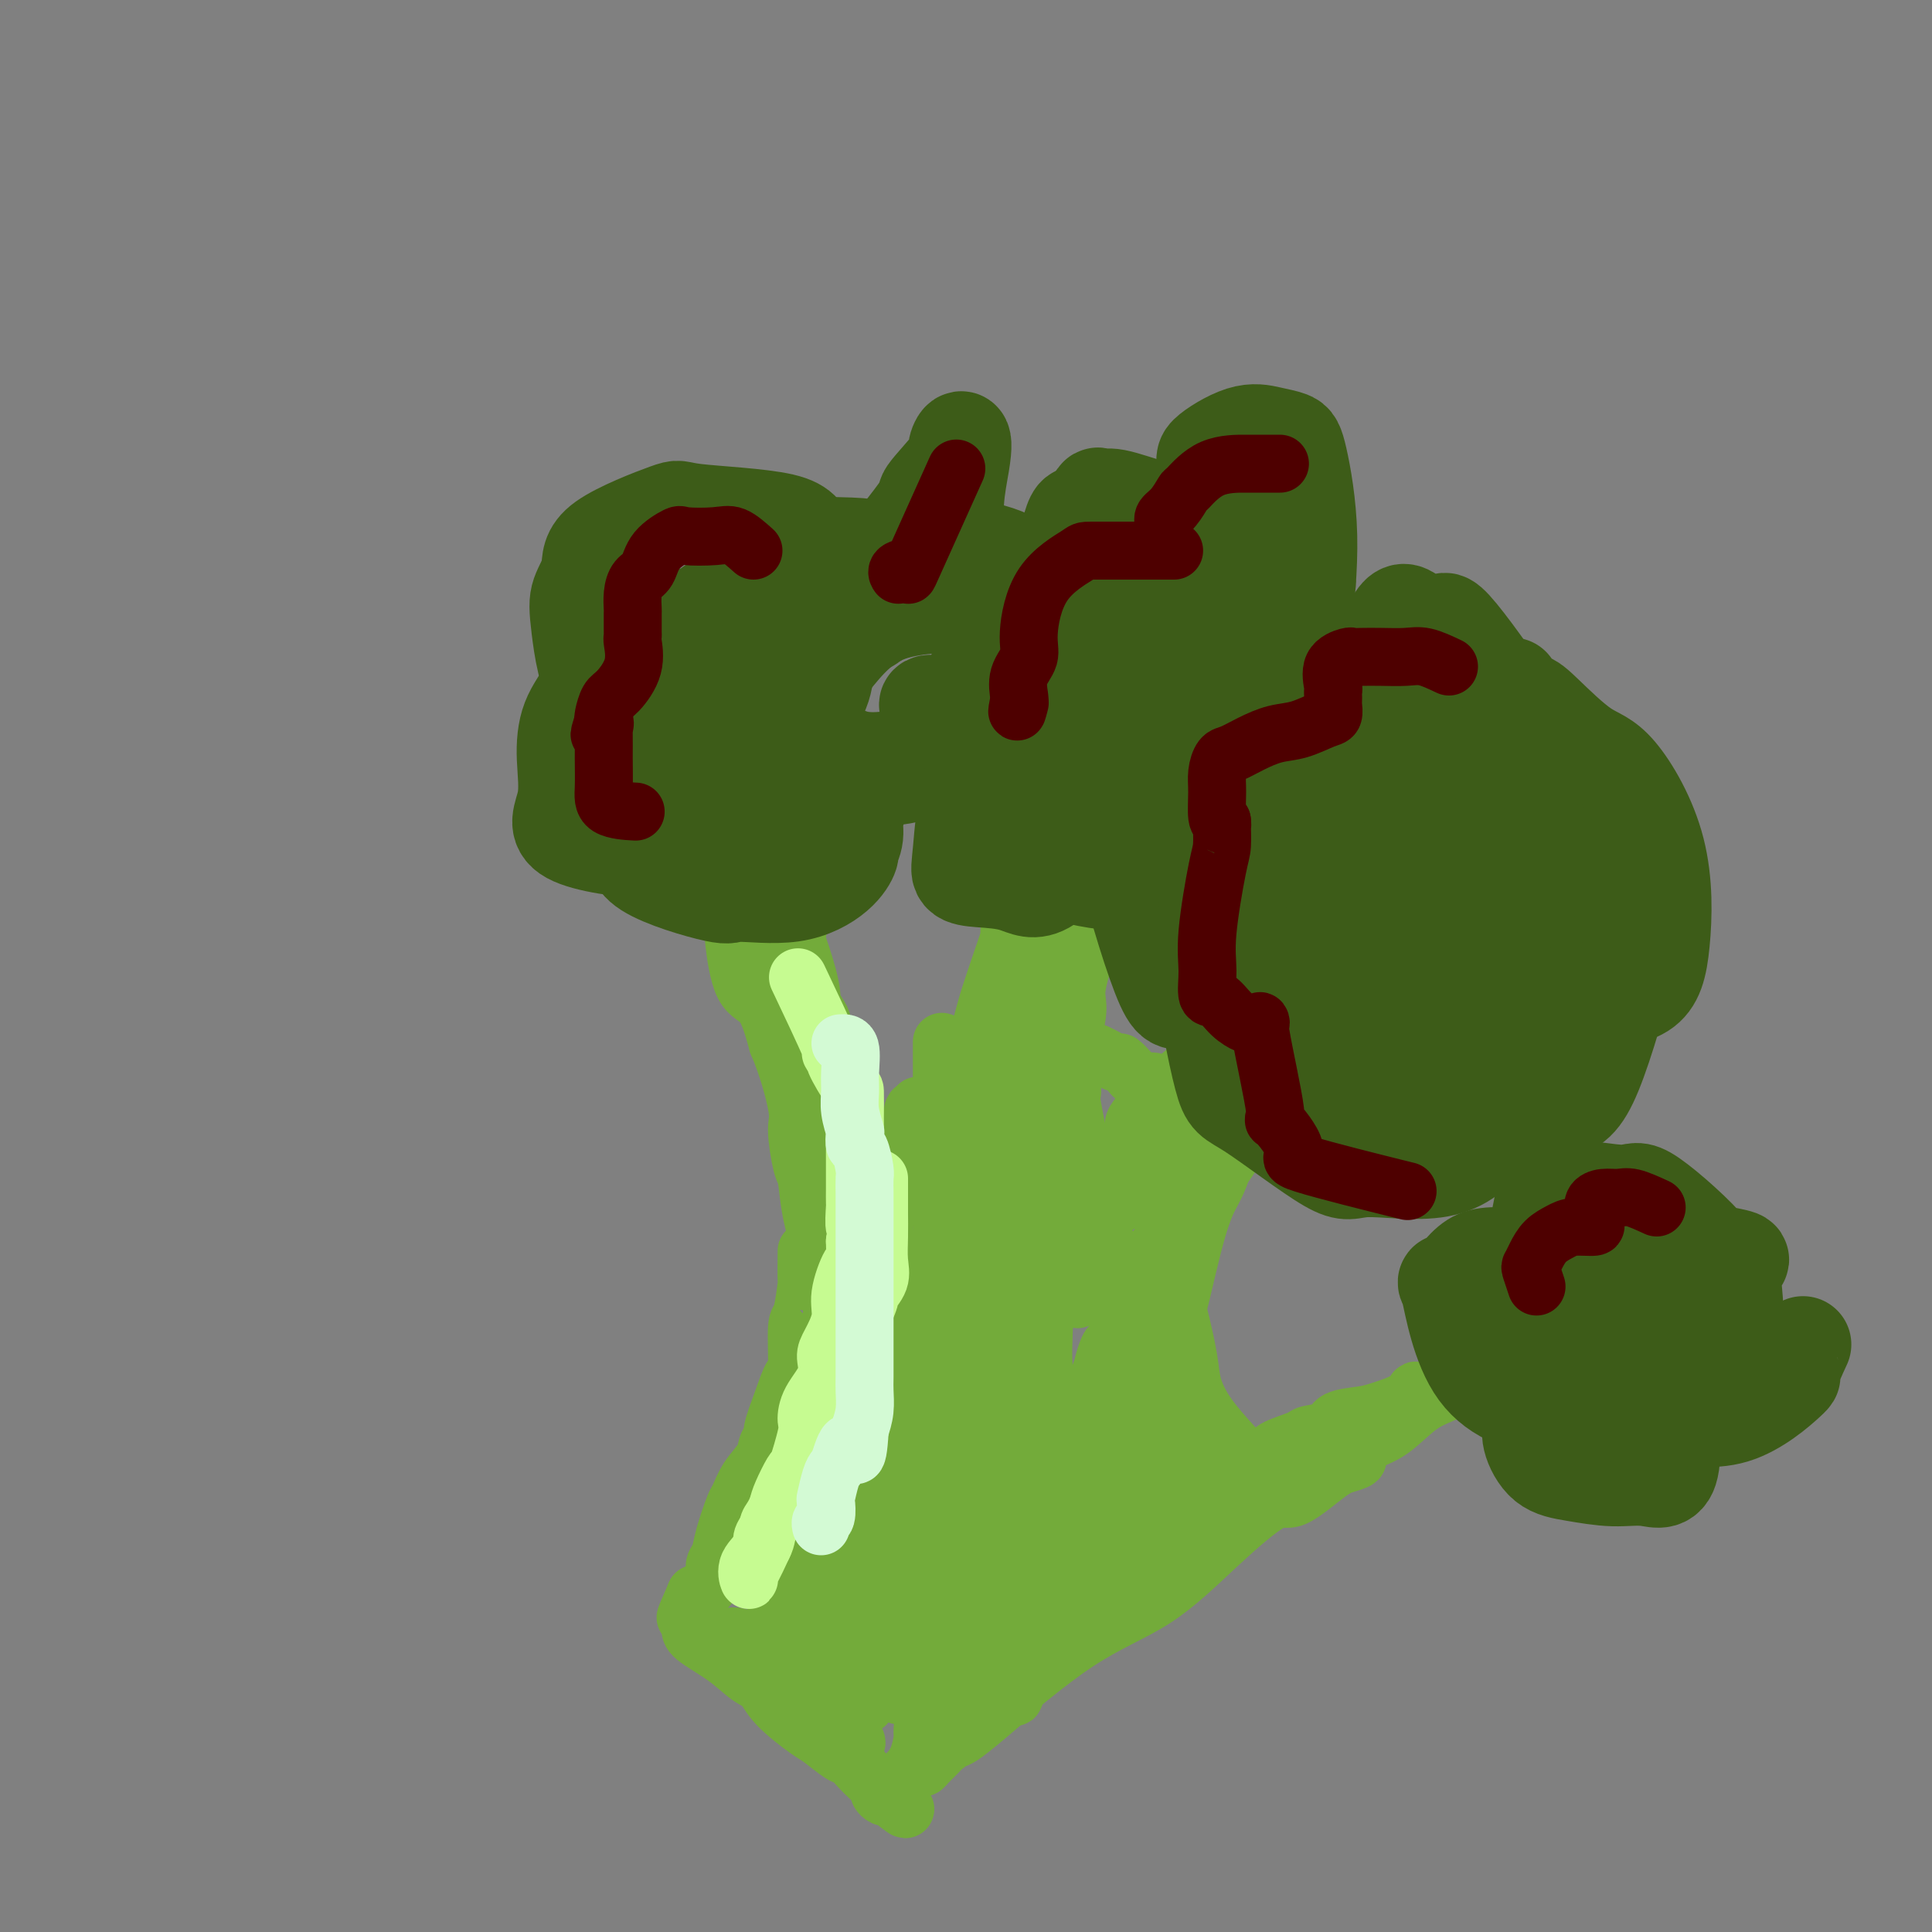 <svg viewBox='0 0 400 400' version='1.1' xmlns='http://www.w3.org/2000/svg' xmlns:xlink='http://www.w3.org/1999/xlink'><rect x="0" y="0" width="400" height="400" fill="#808080" stroke="none"/><g fill='none' stroke='#73AB3A' stroke-width='12' stroke-linecap='round' stroke-linejoin='round'><path d='M167,259c-0.022,2.597 -0.044,5.194 0,6c0.044,0.806 0.153,-0.180 0,1c-0.153,1.180 -0.568,4.526 -1,6c-0.432,1.474 -0.880,1.077 -1,3c-0.120,1.923 0.088,6.165 0,8c-0.088,1.835 -0.472,1.264 -1,2c-0.528,0.736 -1.200,2.780 -2,5c-0.800,2.220 -1.726,4.616 -2,6c-0.274,1.384 0.105,1.754 0,2c-0.105,0.246 -0.696,0.366 -1,1c-0.304,0.634 -0.323,1.783 -1,3c-0.677,1.217 -2.012,2.504 -3,4c-0.988,1.496 -1.628,3.202 -2,4c-0.372,0.798 -0.477,0.689 -1,2c-0.523,1.311 -1.464,4.043 -2,6c-0.536,1.957 -0.668,3.140 -1,4c-0.332,0.860 -0.865,1.396 -1,2c-0.135,0.604 0.129,1.275 0,2c-0.129,0.725 -0.650,1.503 -1,2c-0.350,0.497 -0.529,0.713 -1,1c-0.471,0.287 -1.236,0.643 -2,1'/><path d='M144,330c-3.475,7.902 -1.663,4.158 -1,3c0.663,-1.158 0.176,0.268 0,1c-0.176,0.732 -0.043,0.768 0,1c0.043,0.232 -0.004,0.661 0,1c0.004,0.339 0.060,0.589 0,1c-0.060,0.411 -0.234,0.982 1,2c1.234,1.018 3.878,2.483 6,4c2.122,1.517 3.721,3.087 5,4c1.279,0.913 2.237,1.170 3,2c0.763,0.830 1.331,2.235 3,4c1.669,1.765 4.439,3.890 6,5c1.561,1.110 1.912,1.203 3,2c1.088,0.797 2.912,2.297 4,3c1.088,0.703 1.439,0.608 2,1c0.561,0.392 1.330,1.272 2,2c0.670,0.728 1.240,1.306 2,2c0.760,0.694 1.709,1.506 2,2c0.291,0.494 -0.075,0.672 0,1c0.075,0.328 0.593,0.808 1,1c0.407,0.192 0.704,0.096 1,0'/><path d='M184,372c6.347,5.083 2.215,1.292 1,0c-1.215,-1.292 0.487,-0.083 1,0c0.513,0.083 -0.164,-0.959 0,-2c0.164,-1.041 1.170,-2.082 2,-3c0.830,-0.918 1.483,-1.715 2,-3c0.517,-1.285 0.898,-3.058 1,-4c0.102,-0.942 -0.075,-1.052 0,-2c0.075,-0.948 0.400,-2.732 1,-4c0.600,-1.268 1.473,-2.019 2,-3c0.527,-0.981 0.707,-2.192 1,-3c0.293,-0.808 0.700,-1.214 1,-2c0.300,-0.786 0.494,-1.954 1,-3c0.506,-1.046 1.326,-1.971 2,-3c0.674,-1.029 1.204,-2.163 2,-3c0.796,-0.837 1.859,-1.378 3,-2c1.141,-0.622 2.362,-1.326 3,-2c0.638,-0.674 0.694,-1.318 1,-2c0.306,-0.682 0.861,-1.400 2,-2c1.139,-0.600 2.861,-1.080 4,-2c1.139,-0.920 1.694,-2.278 2,-3c0.306,-0.722 0.364,-0.808 1,-1c0.636,-0.192 1.850,-0.488 3,-1c1.150,-0.512 2.236,-1.238 3,-2c0.764,-0.762 1.204,-1.560 2,-2c0.796,-0.440 1.947,-0.520 3,-1c1.053,-0.480 2.009,-1.358 3,-2c0.991,-0.642 2.018,-1.048 3,-1c0.982,0.048 1.918,0.552 3,0c1.082,-0.552 2.309,-2.158 3,-3c0.691,-0.842 0.845,-0.921 1,-1'/><path d='M241,310c6.807,-4.167 3.825,-1.086 3,0c-0.825,1.086 0.506,0.177 2,-1c1.494,-1.177 3.150,-2.623 4,-3c0.850,-0.377 0.892,0.314 2,0c1.108,-0.314 3.281,-1.632 4,-2c0.719,-0.368 -0.018,0.213 1,0c1.018,-0.213 3.790,-1.222 5,-2c1.210,-0.778 0.860,-1.325 2,-2c1.140,-0.675 3.772,-1.476 5,-2c1.228,-0.524 1.054,-0.770 2,-1c0.946,-0.230 3.013,-0.445 4,-1c0.987,-0.555 0.895,-1.449 2,-2c1.105,-0.551 3.406,-0.760 5,-1c1.594,-0.240 2.482,-0.512 4,-1c1.518,-0.488 3.667,-1.191 5,-2c1.333,-0.809 1.852,-1.723 2,-2c0.148,-0.277 -0.073,0.085 1,0c1.073,-0.085 3.440,-0.615 5,-1c1.560,-0.385 2.314,-0.625 3,-1c0.686,-0.375 1.304,-0.886 2,-1c0.696,-0.114 1.468,0.168 2,0c0.532,-0.168 0.823,-0.787 1,-1c0.177,-0.213 0.240,-0.019 1,0c0.760,0.019 2.217,-0.137 2,0c-0.217,0.137 -2.109,0.569 -4,1'/><path d='M306,285c-1.692,0.724 -3.922,2.035 -6,3c-2.078,0.965 -4.003,1.583 -6,3c-1.997,1.417 -4.065,3.633 -6,5c-1.935,1.367 -3.737,1.883 -6,3c-2.263,1.117 -4.986,2.833 -8,4c-3.014,1.167 -6.319,1.785 -9,3c-2.681,1.215 -4.738,3.026 -7,5c-2.262,1.974 -4.730,4.112 -7,6c-2.270,1.888 -4.343,3.526 -6,5c-1.657,1.474 -2.899,2.785 -5,4c-2.101,1.215 -5.060,2.336 -6,3c-0.940,0.664 0.141,0.871 -1,2c-1.141,1.129 -4.502,3.178 -7,5c-2.498,1.822 -4.132,3.416 -5,4c-0.868,0.584 -0.971,0.160 -2,1c-1.029,0.840 -2.986,2.946 -5,5c-2.014,2.054 -4.087,4.055 -5,5c-0.913,0.945 -0.667,0.833 -2,2c-1.333,1.167 -4.245,3.611 -6,5c-1.755,1.389 -2.354,1.721 -3,2c-0.646,0.279 -1.338,0.505 -2,1c-0.662,0.495 -1.294,1.261 -2,2c-0.706,0.739 -1.488,1.452 -2,2c-0.512,0.548 -0.756,0.930 -1,1c-0.244,0.070 -0.489,-0.174 -1,0c-0.511,0.174 -1.289,0.764 1,-1c2.289,-1.764 7.644,-5.882 13,-10'/><path d='M204,355c5.356,-4.538 12.747,-10.882 19,-15c6.253,-4.118 11.369,-6.010 16,-9c4.631,-2.990 8.776,-7.077 13,-11c4.224,-3.923 8.526,-7.682 11,-9c2.474,-1.318 3.119,-0.196 5,-1c1.881,-0.804 4.999,-3.534 7,-5c2.001,-1.466 2.885,-1.670 4,-2c1.115,-0.330 2.460,-0.788 2,-1c-0.460,-0.212 -2.726,-0.179 -5,0c-2.274,0.179 -4.556,0.502 -9,1c-4.444,0.498 -11.050,1.171 -16,3c-4.950,1.829 -8.243,4.816 -13,8c-4.757,3.184 -10.978,6.566 -15,9c-4.022,2.434 -5.846,3.920 -10,6c-4.154,2.080 -10.638,4.755 -14,7c-3.362,2.245 -3.604,4.060 -5,6c-1.396,1.940 -3.947,4.004 -5,5c-1.053,0.996 -0.607,0.925 -1,1c-0.393,0.075 -1.626,0.298 -2,1c-0.374,0.702 0.110,1.884 0,2c-0.110,0.116 -0.813,-0.835 0,-2c0.813,-1.165 3.142,-2.544 5,-4c1.858,-1.456 3.245,-2.987 6,-5c2.755,-2.013 6.877,-4.506 11,-7'/><path d='M208,333c4.564,-3.613 4.975,-4.645 7,-7c2.025,-2.355 5.664,-6.032 8,-8c2.336,-1.968 3.370,-2.227 5,-3c1.630,-0.773 3.857,-2.059 5,-3c1.143,-0.941 1.202,-1.535 2,-2c0.798,-0.465 2.334,-0.799 3,0c0.666,0.799 0.461,2.731 -1,5c-1.461,2.269 -4.177,4.874 -6,7c-1.823,2.126 -2.754,3.772 -4,5c-1.246,1.228 -2.806,2.039 -4,3c-1.194,0.961 -2.023,2.073 -3,3c-0.977,0.927 -2.104,1.668 -3,2c-0.896,0.332 -1.562,0.256 -2,1c-0.438,0.744 -0.646,2.310 -1,3c-0.354,0.690 -0.852,0.505 -1,1c-0.148,0.495 0.055,1.670 0,1c-0.055,-0.670 -0.369,-3.184 0,-6c0.369,-2.816 1.419,-5.934 2,-9c0.581,-3.066 0.692,-6.080 2,-9c1.308,-2.920 3.814,-5.748 6,-9c2.186,-3.252 4.053,-6.929 5,-9c0.947,-2.071 0.973,-2.535 1,-3'/><path d='M229,296c2.794,-5.350 3.778,-8.223 5,-10c1.222,-1.777 2.682,-2.456 3,-3c0.318,-0.544 -0.507,-0.952 0,-3c0.507,-2.048 2.346,-5.737 3,-7c0.654,-1.263 0.121,-0.099 0,-2c-0.121,-1.901 0.168,-6.868 1,-10c0.832,-3.132 2.207,-4.429 3,-6c0.793,-1.571 1.005,-3.417 1,-4c-0.005,-0.583 -0.228,0.098 0,-1c0.228,-1.098 0.907,-3.975 2,-6c1.093,-2.025 2.598,-3.197 3,-4c0.402,-0.803 -0.301,-1.237 0,-2c0.301,-0.763 1.605,-1.854 2,-3c0.395,-1.146 -0.120,-2.348 0,-3c0.120,-0.652 0.873,-0.756 1,-1c0.127,-0.244 -0.373,-0.629 0,-1c0.373,-0.371 1.620,-0.728 2,-1c0.380,-0.272 -0.108,-0.458 0,-1c0.108,-0.542 0.813,-1.438 1,-2c0.187,-0.562 -0.143,-0.789 0,-1c0.143,-0.211 0.759,-0.407 1,-1c0.241,-0.593 0.106,-1.581 0,-1c-0.106,0.581 -0.182,2.733 0,5c0.182,2.267 0.624,4.648 0,7c-0.624,2.352 -2.312,4.676 -4,7'/><path d='M253,242c-1.307,4.169 -2.574,5.091 -4,9c-1.426,3.909 -3.012,10.806 -4,15c-0.988,4.194 -1.380,5.686 -2,7c-0.620,1.314 -1.470,2.450 -3,6c-1.530,3.550 -3.741,9.514 -5,13c-1.259,3.486 -1.566,4.492 -2,6c-0.434,1.508 -0.995,3.516 -2,6c-1.005,2.484 -2.455,5.445 -3,7c-0.545,1.555 -0.186,1.706 -1,4c-0.814,2.294 -2.800,6.733 -4,9c-1.200,2.267 -1.613,2.363 -2,3c-0.387,0.637 -0.746,1.814 -1,3c-0.254,1.186 -0.402,2.381 -1,3c-0.598,0.619 -1.646,0.662 -2,1c-0.354,0.338 -0.016,0.973 0,1c0.016,0.027 -0.292,-0.553 0,-4c0.292,-3.447 1.182,-9.761 2,-14c0.818,-4.239 1.563,-6.401 3,-11c1.437,-4.599 3.566,-11.634 6,-18c2.434,-6.366 5.175,-12.064 7,-16c1.825,-3.936 2.736,-6.109 4,-9c1.264,-2.891 2.880,-6.501 4,-9c1.120,-2.499 1.743,-3.886 3,-7c1.257,-3.114 3.146,-7.954 4,-10c0.854,-2.046 0.673,-1.299 1,-2c0.327,-0.701 1.164,-2.851 2,-5'/><path d='M253,230c3.882,-9.276 1.085,-3.465 0,-1c-1.085,2.465 -0.460,1.585 0,2c0.460,0.415 0.753,2.126 0,6c-0.753,3.874 -2.552,9.912 -4,14c-1.448,4.088 -2.545,6.226 -3,8c-0.455,1.774 -0.268,3.182 -2,8c-1.732,4.818 -5.385,13.044 -7,16c-1.615,2.956 -1.194,0.643 -2,3c-0.806,2.357 -2.841,9.385 -4,12c-1.159,2.615 -1.444,0.817 -2,1c-0.556,0.183 -1.382,2.347 -2,5c-0.618,2.653 -1.026,5.796 -2,8c-0.974,2.204 -2.514,3.468 -3,4c-0.486,0.532 0.080,0.332 0,1c-0.080,0.668 -0.807,2.204 -1,3c-0.193,0.796 0.147,0.852 0,1c-0.147,0.148 -0.782,0.387 -1,1c-0.218,0.613 -0.020,1.601 0,1c0.020,-0.601 -0.139,-2.790 0,-5c0.139,-2.210 0.576,-4.441 1,-8c0.424,-3.559 0.835,-8.445 2,-13c1.165,-4.555 3.082,-8.777 5,-13'/><path d='M228,284c1.720,-6.948 2.020,-4.817 3,-7c0.980,-2.183 2.641,-8.679 4,-12c1.359,-3.321 2.417,-3.466 3,-4c0.583,-0.534 0.692,-1.456 1,-2c0.308,-0.544 0.815,-0.709 1,0c0.185,0.709 0.050,2.294 0,4c-0.050,1.706 -0.013,3.535 0,5c0.013,1.465 0.004,2.568 0,5c-0.004,2.432 -0.001,6.194 0,8c0.001,1.806 0.001,1.658 0,3c-0.001,1.342 -0.004,4.176 0,6c0.004,1.824 0.015,2.638 0,3c-0.015,0.362 -0.058,0.273 0,1c0.058,0.727 0.215,2.272 1,3c0.785,0.728 2.198,0.640 3,1c0.802,0.360 0.992,1.168 2,2c1.008,0.832 2.833,1.687 4,2c1.167,0.313 1.674,0.084 2,0c0.326,-0.084 0.469,-0.022 1,0c0.531,0.022 1.451,0.006 2,0c0.549,-0.006 0.728,-0.002 1,0c0.272,0.002 0.636,0.001 1,0'/><path d='M257,302c2.815,0.880 1.852,0.579 1,0c-0.852,-0.579 -1.594,-1.436 -3,-3c-1.406,-1.564 -3.477,-3.836 -5,-6c-1.523,-2.164 -2.497,-4.220 -3,-6c-0.503,-1.780 -0.533,-3.286 -1,-6c-0.467,-2.714 -1.371,-6.638 -2,-9c-0.629,-2.362 -0.982,-3.162 -1,-4c-0.018,-0.838 0.300,-1.714 0,-2c-0.300,-0.286 -1.219,0.016 -2,0c-0.781,-0.016 -1.425,-0.352 -2,0c-0.575,0.352 -1.080,1.392 -2,3c-0.920,1.608 -2.255,3.785 -3,8c-0.745,4.215 -0.898,10.469 -1,14c-0.102,3.531 -0.151,4.338 -1,6c-0.849,1.662 -2.498,4.178 -3,6c-0.502,1.822 0.142,2.949 0,5c-0.142,2.051 -1.071,5.025 -2,8'/><path d='M227,316c-1.293,8.248 -1.025,9.369 -1,10c0.025,0.631 -0.193,0.770 -1,2c-0.807,1.230 -2.202,3.549 -3,5c-0.798,1.451 -0.998,2.035 -1,3c-0.002,0.965 0.195,2.310 0,3c-0.195,0.690 -0.783,0.724 -1,1c-0.217,0.276 -0.062,0.793 0,1c0.062,0.207 0.031,0.103 0,0'/><path d='M174,262c-0.851,-1.755 -1.702,-3.511 -2,-5c-0.298,-1.489 -0.044,-2.713 0,-4c0.044,-1.287 -0.122,-2.638 -1,-7c-0.878,-4.362 -2.469,-11.736 -3,-16c-0.531,-4.264 -0.003,-5.417 0,-7c0.003,-1.583 -0.521,-3.595 -1,-6c-0.479,-2.405 -0.915,-5.201 -1,-7c-0.085,-1.799 0.181,-2.601 0,-4c-0.181,-1.399 -0.808,-3.397 -2,-5c-1.192,-1.603 -2.949,-2.812 -4,-4c-1.051,-1.188 -1.395,-2.356 -2,-3c-0.605,-0.644 -1.472,-0.763 -2,-1c-0.528,-0.237 -0.717,-0.593 -1,-1c-0.283,-0.407 -0.660,-0.866 -1,-1c-0.340,-0.134 -0.643,0.057 -1,0c-0.357,-0.057 -0.770,-0.360 -1,0c-0.230,0.360 -0.278,1.385 0,4c0.278,2.615 0.883,6.819 2,9c1.117,2.181 2.748,2.337 4,4c1.252,1.663 2.126,4.831 3,8'/><path d='M161,216c2.001,4.604 3.505,10.114 4,13c0.495,2.886 -0.017,3.148 0,5c0.017,1.852 0.565,5.293 1,7c0.435,1.707 0.758,1.678 1,3c0.242,1.322 0.405,3.993 1,7c0.595,3.007 1.622,6.350 2,8c0.378,1.650 0.105,1.607 0,2c-0.105,0.393 -0.043,1.221 0,2c0.043,0.779 0.068,1.508 0,2c-0.068,0.492 -0.230,0.746 0,1c0.230,0.254 0.850,0.508 1,0c0.150,-0.508 -0.170,-1.778 0,-3c0.170,-1.222 0.830,-2.398 1,-4c0.170,-1.602 -0.151,-3.632 0,-5c0.151,-1.368 0.772,-2.075 1,-3c0.228,-0.925 0.061,-2.069 0,-5c-0.061,-2.931 -0.018,-7.650 0,-10c0.018,-2.350 0.010,-2.332 0,-4c-0.010,-1.668 -0.023,-5.020 0,-7c0.023,-1.980 0.083,-2.586 -1,-5c-1.083,-2.414 -3.310,-6.636 -4,-9c-0.690,-2.364 0.155,-2.871 0,-5c-0.155,-2.129 -1.311,-5.881 -2,-8c-0.689,-2.119 -0.911,-2.605 -1,-3c-0.089,-0.395 -0.044,-0.697 0,-1'/><path d='M165,194c-1.239,-4.816 -0.338,-1.354 0,-1c0.338,0.354 0.112,-2.398 0,-1c-0.112,1.398 -0.112,6.947 1,11c1.112,4.053 3.334,6.609 4,8c0.666,1.391 -0.224,1.617 1,6c1.224,4.383 4.563,12.923 6,17c1.437,4.077 0.974,3.689 1,6c0.026,2.311 0.543,7.319 1,10c0.457,2.681 0.855,3.033 1,5c0.145,1.967 0.039,5.549 0,8c-0.039,2.451 -0.010,3.769 0,5c0.010,1.231 0.003,2.373 0,3c-0.003,0.627 -0.001,0.740 0,1c0.001,0.260 0.000,0.668 0,1c-0.000,0.332 -0.000,0.589 0,-2c0.000,-2.589 0.000,-8.026 0,-11c-0.000,-2.974 -0.000,-3.487 0,-4'/><path d='M180,256c-0.009,-3.000 -0.031,-3.000 0,-6c0.031,-3.000 0.113,-9.002 0,-12c-0.113,-2.998 -0.423,-2.994 0,-3c0.423,-0.006 1.578,-0.022 2,2c0.422,2.022 0.113,6.082 0,11c-0.113,4.918 -0.028,10.693 0,15c0.028,4.307 -0.000,7.146 0,10c0.000,2.854 0.028,5.724 0,10c-0.028,4.276 -0.113,9.958 0,17c0.113,7.042 0.423,15.445 0,20c-0.423,4.555 -1.579,5.263 -2,6c-0.421,0.737 -0.106,1.504 0,2c0.106,0.496 0.003,0.721 0,1c-0.003,0.279 0.093,0.612 0,1c-0.093,0.388 -0.376,0.830 -1,0c-0.624,-0.830 -1.588,-2.931 -3,-8c-1.412,-5.069 -3.272,-13.107 -4,-18c-0.728,-4.893 -0.325,-6.640 -1,-10c-0.675,-3.360 -2.430,-8.334 -3,-11c-0.570,-2.666 0.043,-3.024 0,-3c-0.043,0.024 -0.742,0.429 -1,0c-0.258,-0.429 -0.074,-1.694 0,-1c0.074,0.694 0.037,3.347 0,6'/><path d='M167,285c-0.397,2.125 -0.891,4.937 -1,11c-0.109,6.063 0.167,15.376 0,19c-0.167,3.624 -0.776,1.559 0,3c0.776,1.441 2.938,6.388 4,9c1.062,2.612 1.023,2.888 2,4c0.977,1.112 2.968,3.058 4,4c1.032,0.942 1.103,0.878 1,1c-0.103,0.122 -0.380,0.429 0,1c0.380,0.571 1.415,1.407 -1,0c-2.415,-1.407 -8.282,-5.057 -11,-7c-2.718,-1.943 -2.286,-2.180 -3,-3c-0.714,-0.820 -2.572,-2.223 -4,-3c-1.428,-0.777 -2.426,-0.930 -3,-1c-0.574,-0.070 -0.725,-0.059 0,1c0.725,1.059 2.326,3.167 4,5c1.674,1.833 3.423,3.391 6,6c2.577,2.609 5.984,6.268 8,8c2.016,1.732 2.642,1.536 3,2c0.358,0.464 0.446,1.588 1,3c0.554,1.412 1.572,3.111 2,4c0.428,0.889 0.265,0.968 0,1c-0.265,0.032 -0.633,0.016 -1,0'/><path d='M178,353c-1.754,-0.404 -7.137,-5.415 -10,-8c-2.863,-2.585 -3.204,-2.745 -4,-3c-0.796,-0.255 -2.045,-0.605 -3,-1c-0.955,-0.395 -1.615,-0.834 -2,-1c-0.385,-0.166 -0.493,-0.057 -1,0c-0.507,0.057 -1.412,0.063 -2,0c-0.588,-0.063 -0.860,-0.196 0,1c0.860,1.196 2.851,3.719 5,6c2.149,2.281 4.457,4.318 6,6c1.543,1.682 2.323,3.008 4,4c1.677,0.992 4.251,1.650 5,2c0.749,0.350 -0.329,0.392 0,1c0.329,0.608 2.064,1.781 1,0c-1.064,-1.781 -4.927,-6.515 -7,-9c-2.073,-2.485 -2.356,-2.722 -4,-4c-1.644,-1.278 -4.647,-3.597 -7,-5c-2.353,-1.403 -4.055,-1.888 -5,-2c-0.945,-0.112 -1.134,0.151 -1,0c0.134,-0.151 0.591,-0.714 0,-1c-0.591,-0.286 -2.231,-0.293 -1,0c1.231,0.293 5.331,0.887 8,2c2.669,1.113 3.905,2.747 6,4c2.095,1.253 5.047,2.127 8,3'/><path d='M174,348c3.793,1.444 3.276,1.054 4,1c0.724,-0.054 2.691,0.228 4,0c1.309,-0.228 1.962,-0.965 3,-4c1.038,-3.035 2.460,-8.369 3,-11c0.540,-2.631 0.197,-2.560 0,-12c-0.197,-9.440 -0.248,-28.390 0,-37c0.248,-8.610 0.797,-6.880 0,-10c-0.797,-3.120 -2.938,-11.090 -4,-15c-1.062,-3.910 -1.044,-3.760 -1,-4c0.044,-0.240 0.113,-0.869 0,-1c-0.113,-0.131 -0.407,0.238 -1,0c-0.593,-0.238 -1.483,-1.082 -2,0c-0.517,1.082 -0.659,4.091 -1,7c-0.341,2.909 -0.880,5.719 -1,13c-0.120,7.281 0.179,19.033 0,28c-0.179,8.967 -0.835,15.148 -1,19c-0.165,3.852 0.163,5.376 0,9c-0.163,3.624 -0.816,9.350 -1,12c-0.184,2.650 0.102,2.225 0,3c-0.102,0.775 -0.591,2.752 0,1c0.591,-1.752 2.264,-7.232 3,-11c0.736,-3.768 0.537,-5.825 1,-9c0.463,-3.175 1.588,-7.469 2,-13c0.412,-5.531 0.110,-12.300 0,-15c-0.110,-2.700 -0.030,-1.332 0,-3c0.030,-1.668 0.008,-6.372 0,-9c-0.008,-2.628 -0.002,-3.179 0,-1c0.002,2.179 0.001,7.090 0,12'/><path d='M182,298c0.011,6.924 0.039,18.734 0,24c-0.039,5.266 -0.144,3.987 0,5c0.144,1.013 0.537,4.318 1,8c0.463,3.682 0.996,7.743 2,10c1.004,2.257 2.477,2.711 3,3c0.523,0.289 0.095,0.412 1,0c0.905,-0.412 3.144,-1.359 5,-5c1.856,-3.641 3.328,-9.976 5,-16c1.672,-6.024 3.544,-11.738 5,-17c1.456,-5.262 2.497,-10.072 3,-13c0.503,-2.928 0.467,-3.974 1,-6c0.533,-2.026 1.635,-5.031 1,-4c-0.635,1.031 -3.007,6.099 -5,9c-1.993,2.901 -3.606,3.635 -5,9c-1.394,5.365 -2.570,15.360 -4,22c-1.430,6.640 -3.114,9.925 -4,12c-0.886,2.075 -0.974,2.941 -1,4c-0.026,1.059 0.011,2.310 0,3c-0.011,0.690 -0.068,0.820 0,1c0.068,0.180 0.262,0.412 0,1c-0.262,0.588 -0.981,1.534 1,0c1.981,-1.534 6.660,-5.547 10,-8c3.340,-2.453 5.340,-3.346 9,-9c3.660,-5.654 8.981,-16.070 11,-20c2.019,-3.930 0.737,-1.373 1,-2c0.263,-0.627 2.071,-4.438 3,-6c0.929,-1.562 0.980,-0.875 1,-1c0.020,-0.125 0.010,-1.063 0,-2'/><path d='M226,300c1.379,-5.192 -3.175,-2.671 -7,0c-3.825,2.671 -6.922,5.491 -10,10c-3.078,4.509 -6.136,10.707 -8,14c-1.864,3.293 -2.535,3.681 -3,6c-0.465,2.319 -0.726,6.568 -1,9c-0.274,2.432 -0.563,3.047 0,4c0.563,0.953 1.976,2.245 4,3c2.024,0.755 4.658,0.975 8,0c3.342,-0.975 7.393,-3.144 11,-7c3.607,-3.856 6.770,-9.400 9,-15c2.230,-5.600 3.526,-11.257 5,-18c1.474,-6.743 3.124,-14.572 4,-19c0.876,-4.428 0.977,-5.455 1,-6c0.023,-0.545 -0.034,-0.606 0,-1c0.034,-0.394 0.158,-1.120 0,-1c-0.158,0.120 -0.598,1.085 -1,0c-0.402,-1.085 -0.767,-4.221 -4,0c-3.233,4.221 -9.336,15.798 -12,20c-2.664,4.202 -1.891,1.029 -3,5c-1.109,3.971 -4.101,15.085 -6,22c-1.899,6.915 -2.706,9.632 -3,13c-0.294,3.368 -0.074,7.387 0,9c0.074,1.613 0.002,0.822 0,1c-0.002,0.178 0.067,1.327 0,2c-0.067,0.673 -0.268,0.869 1,-2c1.268,-2.869 4.006,-8.805 6,-15c1.994,-6.195 3.244,-12.649 5,-19c1.756,-6.351 4.017,-12.599 5,-16c0.983,-3.401 0.688,-3.954 1,-5c0.312,-1.046 1.232,-2.585 0,-3c-1.232,-0.415 -4.616,0.292 -8,1'/><path d='M220,292c-3.536,2.523 -8.377,8.332 -11,11c-2.623,2.668 -3.029,2.196 -5,7c-1.971,4.804 -5.509,14.884 -7,19c-1.491,4.116 -0.937,2.269 -1,4c-0.063,1.731 -0.745,7.039 -1,10c-0.255,2.961 -0.083,3.573 0,4c0.083,0.427 0.076,0.668 0,1c-0.076,0.332 -0.223,0.756 0,1c0.223,0.244 0.815,0.309 1,-1c0.185,-1.309 -0.036,-3.990 0,-7c0.036,-3.010 0.329,-6.348 -1,-10c-1.329,-3.652 -4.278,-7.619 -7,-10c-2.722,-2.381 -5.215,-3.175 -8,-4c-2.785,-0.825 -5.860,-1.680 -8,-2c-2.140,-0.320 -3.344,-0.103 -4,0c-0.656,0.103 -0.763,0.094 -1,0c-0.237,-0.094 -0.606,-0.272 -1,0c-0.394,0.272 -0.815,0.995 -1,2c-0.185,1.005 -0.134,2.294 0,4c0.134,1.706 0.351,3.830 0,5c-0.351,1.170 -1.269,1.386 0,3c1.269,1.614 4.726,4.625 7,6c2.274,1.375 3.364,1.115 4,1c0.636,-0.115 0.817,-0.085 2,0c1.183,0.085 3.366,0.225 6,0c2.634,-0.225 5.717,-0.814 7,-2c1.283,-1.186 0.767,-2.967 1,-5c0.233,-2.033 1.217,-4.317 2,-7c0.783,-2.683 1.367,-5.767 0,-8c-1.367,-2.233 -4.683,-3.617 -8,-5'/><path d='M186,309c-1.619,-1.001 -1.668,-1.002 -3,-1c-1.332,0.002 -3.948,0.007 -6,0c-2.052,-0.007 -3.541,-0.025 -5,0c-1.459,0.025 -2.889,0.094 -4,0c-1.111,-0.094 -1.905,-0.351 -3,2c-1.095,2.351 -2.491,7.310 -3,10c-0.509,2.690 -0.130,3.112 0,4c0.130,0.888 0.010,2.241 0,3c-0.010,0.759 0.089,0.922 0,2c-0.089,1.078 -0.364,3.069 0,4c0.364,0.931 1.369,0.801 4,1c2.631,0.199 6.887,0.727 10,1c3.113,0.273 5.083,0.290 6,0c0.917,-0.290 0.781,-0.888 2,-2c1.219,-1.112 3.792,-2.736 5,-6c1.208,-3.264 1.050,-8.166 1,-10c-0.050,-1.834 0.009,-0.601 0,-2c-0.009,-1.399 -0.087,-5.432 0,-7c0.087,-1.568 0.338,-0.672 0,-4c-0.338,-3.328 -1.265,-10.879 -2,-14c-0.735,-3.121 -1.278,-1.813 -2,-2c-0.722,-0.187 -1.623,-1.870 -2,-4c-0.377,-2.130 -0.231,-4.707 -1,-7c-0.769,-2.293 -2.455,-4.303 -3,-6c-0.545,-1.697 0.050,-3.082 0,-5c-0.050,-1.918 -0.745,-4.369 -1,-6c-0.255,-1.631 -0.068,-2.443 0,-3c0.068,-0.557 0.018,-0.861 0,-2c-0.018,-1.139 -0.005,-3.114 0,-4c0.005,-0.886 0.001,-0.682 0,-1c-0.001,-0.318 -0.001,-1.159 0,-2'/><path d='M179,248c0.002,-3.794 0.509,-1.779 1,-1c0.491,0.779 0.968,0.323 2,-1c1.032,-1.323 2.620,-3.511 3,-5c0.380,-1.489 -0.448,-2.277 0,-3c0.448,-0.723 2.172,-1.381 3,-3c0.828,-1.619 0.759,-4.199 1,-5c0.241,-0.801 0.791,0.176 1,0c0.209,-0.176 0.076,-1.506 0,-1c-0.076,0.506 -0.096,2.847 0,5c0.096,2.153 0.309,4.118 -1,7c-1.309,2.882 -4.141,6.680 -6,12c-1.859,5.320 -2.746,12.163 -3,15c-0.254,2.837 0.125,1.670 0,3c-0.125,1.330 -0.755,5.159 -1,8c-0.245,2.841 -0.105,4.694 0,7c0.105,2.306 0.176,5.063 0,7c-0.176,1.937 -0.601,3.052 0,4c0.601,0.948 2.226,1.727 3,2c0.774,0.273 0.697,0.039 1,1c0.303,0.961 0.985,3.118 2,4c1.015,0.882 2.361,0.489 3,1c0.639,0.511 0.569,1.927 1,3c0.431,1.073 1.363,1.803 2,2c0.637,0.197 0.979,-0.139 1,0c0.021,0.139 -0.280,0.754 0,1c0.280,0.246 1.140,0.123 2,0'/><path d='M194,311c2.547,2.420 1.415,1.469 1,-6c-0.415,-7.469 -0.111,-21.455 0,-28c0.111,-6.545 0.030,-5.650 0,-10c-0.030,-4.350 -0.008,-13.945 0,-21c0.008,-7.055 0.002,-11.569 0,-14c-0.002,-2.431 -0.001,-2.780 0,-4c0.001,-1.220 0.000,-3.310 0,-4c-0.000,-0.690 -0.000,0.021 0,-1c0.000,-1.021 -0.000,-3.774 0,-5c0.000,-1.226 0.000,-0.924 0,-1c-0.000,-0.076 -0.000,-0.530 0,-1c0.000,-0.470 0.001,-0.957 0,2c-0.001,2.957 -0.004,9.357 0,13c0.004,3.643 0.015,4.528 0,7c-0.015,2.472 -0.057,6.531 0,12c0.057,5.469 0.211,12.349 0,15c-0.211,2.651 -0.789,1.074 -1,2c-0.211,0.926 -0.057,4.356 0,6c0.057,1.644 0.015,1.503 0,2c-0.015,0.497 -0.004,1.634 0,3c0.004,1.366 0.001,2.962 0,1c-0.001,-1.962 -0.001,-7.481 0,-13'/><path d='M194,266c0.119,-3.390 0.416,-5.864 1,-11c0.584,-5.136 1.457,-12.935 3,-21c1.543,-8.065 3.758,-16.395 5,-21c1.242,-4.605 1.510,-5.484 2,-7c0.490,-1.516 1.203,-3.668 2,-6c0.797,-2.332 1.680,-4.844 2,-6c0.320,-1.156 0.078,-0.957 0,-1c-0.078,-0.043 0.007,-0.327 0,2c-0.007,2.327 -0.107,7.265 0,10c0.107,2.735 0.421,3.267 0,9c-0.421,5.733 -1.577,16.667 -2,21c-0.423,4.333 -0.113,2.064 0,5c0.113,2.936 0.029,11.077 0,17c-0.029,5.923 -0.004,9.630 0,12c0.004,2.370 -0.015,3.404 0,5c0.015,1.596 0.062,3.755 0,6c-0.062,2.245 -0.232,4.577 0,1c0.232,-3.577 0.868,-13.063 1,-20c0.132,-6.937 -0.239,-11.325 1,-20c1.239,-8.675 4.089,-21.637 5,-28c0.911,-6.363 -0.117,-6.128 0,-9c0.117,-2.872 1.378,-8.850 2,-12c0.622,-3.150 0.606,-3.471 1,-4c0.394,-0.529 1.197,-1.264 2,-2'/><path d='M219,186c1.083,-6.339 -1.209,5.313 -2,11c-0.791,5.687 -0.081,5.407 -1,11c-0.919,5.593 -3.465,17.058 -5,27c-1.535,9.942 -2.057,18.362 -3,24c-0.943,5.638 -2.307,8.493 -3,10c-0.693,1.507 -0.713,1.666 -1,5c-0.287,3.334 -0.839,9.845 -1,13c-0.161,3.155 0.071,2.956 0,3c-0.071,0.044 -0.445,0.333 -1,2c-0.555,1.667 -1.290,4.714 0,-1c1.290,-5.714 4.605,-20.188 6,-28c1.395,-7.812 0.872,-8.962 1,-15c0.128,-6.038 0.909,-16.964 2,-24c1.091,-7.036 2.491,-10.180 4,-14c1.509,-3.820 3.126,-8.314 4,-11c0.874,-2.686 1.005,-3.562 1,-2c-0.005,1.562 -0.146,5.563 0,8c0.146,2.437 0.578,3.310 0,8c-0.578,4.690 -2.165,13.197 -3,21c-0.835,7.803 -0.917,14.901 -1,22'/><path d='M216,256c-0.403,10.306 0.088,7.573 0,10c-0.088,2.427 -0.756,10.016 -1,15c-0.244,4.984 -0.065,7.362 0,9c0.065,1.638 0.016,2.535 0,3c-0.016,0.465 0.001,0.497 0,1c-0.001,0.503 -0.020,1.478 0,2c0.020,0.522 0.080,0.593 0,-3c-0.080,-3.593 -0.301,-10.849 0,-19c0.301,-8.151 1.125,-17.198 2,-26c0.875,-8.802 1.803,-17.358 3,-24c1.197,-6.642 2.665,-11.368 3,-14c0.335,-2.632 -0.461,-3.170 0,-6c0.461,-2.830 2.180,-7.952 3,-11c0.820,-3.048 0.741,-4.023 1,-5c0.259,-0.977 0.856,-1.956 1,-3c0.144,-1.044 -0.166,-2.154 0,-3c0.166,-0.846 0.809,-1.428 1,-2c0.191,-0.572 -0.068,-1.135 0,-1c0.068,0.135 0.464,0.967 0,3c-0.464,2.033 -1.788,5.266 -3,9c-1.212,3.734 -2.314,7.967 -4,13c-1.686,5.033 -3.957,10.864 -5,15c-1.043,4.136 -0.858,6.575 -1,9c-0.142,2.425 -0.612,4.836 -1,8c-0.388,3.164 -0.694,7.082 -1,11'/><path d='M214,247c-0.723,6.358 -1.030,8.252 -1,10c0.030,1.748 0.396,3.351 0,4c-0.396,0.649 -1.555,0.343 -2,2c-0.445,1.657 -0.177,5.277 0,2c0.177,-3.277 0.264,-13.451 0,-18c-0.264,-4.549 -0.877,-3.473 0,-11c0.877,-7.527 3.244,-23.658 4,-31c0.756,-7.342 -0.100,-5.894 0,-8c0.100,-2.106 1.155,-7.765 2,-10c0.845,-2.235 1.480,-1.046 2,-2c0.520,-0.954 0.924,-4.052 1,-6c0.076,-1.948 -0.176,-2.746 0,-4c0.176,-1.254 0.780,-2.965 1,-4c0.220,-1.035 0.055,-1.394 0,-1c-0.055,0.394 -0.001,1.540 0,3c0.001,1.460 -0.053,3.235 0,6c0.053,2.765 0.211,6.520 0,12c-0.211,5.480 -0.791,12.684 -1,16c-0.209,3.316 -0.046,2.745 0,7c0.046,4.255 -0.026,13.338 0,18c0.026,4.662 0.150,4.903 0,8c-0.150,3.097 -0.575,9.048 -1,15'/><path d='M219,255c-0.697,14.744 -1.441,9.603 -2,11c-0.559,1.397 -0.934,9.331 -1,13c-0.066,3.669 0.179,3.072 0,5c-0.179,1.928 -0.780,6.379 -1,8c-0.220,1.621 -0.059,0.410 0,1c0.059,0.590 0.016,2.981 0,4c-0.016,1.019 -0.004,0.666 0,1c0.004,0.334 0.001,1.357 0,-1c-0.001,-2.357 -0.001,-8.092 0,-11c0.001,-2.908 0.003,-2.989 0,-7c-0.003,-4.011 -0.011,-11.952 0,-17c0.011,-5.048 0.041,-7.203 0,-11c-0.041,-3.797 -0.155,-9.236 0,-14c0.155,-4.764 0.577,-8.853 1,-12c0.423,-3.147 0.846,-5.353 1,-7c0.154,-1.647 0.040,-2.734 0,-4c-0.040,-1.266 -0.005,-2.712 0,-4c0.005,-1.288 -0.019,-2.417 0,-3c0.019,-0.583 0.082,-0.618 0,-1c-0.082,-0.382 -0.309,-1.109 0,-1c0.309,0.109 1.155,1.055 2,2'/><path d='M219,207c0.570,-3.724 -0.005,1.968 0,6c0.005,4.032 0.592,6.406 1,9c0.408,2.594 0.638,5.408 1,8c0.362,2.592 0.855,4.961 1,6c0.145,1.039 -0.058,0.747 0,2c0.058,1.253 0.379,4.049 1,6c0.621,1.951 1.544,3.055 2,4c0.456,0.945 0.446,1.730 1,3c0.554,1.270 1.672,3.024 2,4c0.328,0.976 -0.134,1.173 0,2c0.134,0.827 0.863,2.284 1,3c0.137,0.716 -0.317,0.692 0,1c0.317,0.308 1.405,0.948 2,2c0.595,1.052 0.695,2.517 1,3c0.305,0.483 0.814,-0.017 1,0c0.186,0.017 0.050,0.552 0,1c-0.050,0.448 -0.013,0.809 0,1c0.013,0.191 0.003,0.212 0,1c-0.003,0.788 -0.001,2.341 0,3c0.001,0.659 -0.001,0.422 0,1c0.001,0.578 0.005,1.969 0,1c-0.005,-0.969 -0.018,-4.298 -1,-8c-0.982,-3.702 -2.933,-7.776 -5,-15c-2.067,-7.224 -4.249,-17.599 -5,-22c-0.751,-4.401 -0.072,-2.829 0,-3c0.072,-0.171 -0.464,-2.086 -1,-4'/><path d='M221,222c-2.011,-8.410 -1.040,-4.436 -1,-4c0.040,0.436 -0.851,-2.668 -1,-4c-0.149,-1.332 0.443,-0.892 0,-1c-0.443,-0.108 -1.923,-0.763 -2,-1c-0.077,-0.237 1.248,-0.055 2,0c0.752,0.055 0.932,-0.015 2,1c1.068,1.015 3.025,3.116 4,4c0.975,0.884 0.967,0.551 2,1c1.033,0.449 3.107,1.679 4,2c0.893,0.321 0.607,-0.268 1,0c0.393,0.268 1.467,1.391 2,2c0.533,0.609 0.525,0.703 1,1c0.475,0.297 1.433,0.798 2,1c0.567,0.202 0.744,0.104 1,0c0.256,-0.104 0.590,-0.214 1,0c0.410,0.214 0.894,0.751 1,1c0.106,0.249 -0.166,0.209 0,1c0.166,0.791 0.771,2.414 1,3c0.229,0.586 0.082,0.137 0,1c-0.082,0.863 -0.099,3.040 0,4c0.099,0.960 0.314,0.703 0,2c-0.314,1.297 -1.157,4.149 -2,7'/><path d='M239,243c-0.309,2.701 -0.580,0.454 -2,1c-1.420,0.546 -3.989,3.883 -5,5c-1.011,1.117 -0.466,0.012 -1,0c-0.534,-0.012 -2.149,1.069 -3,2c-0.851,0.931 -0.937,1.714 -2,2c-1.063,0.286 -3.102,0.077 -4,0c-0.898,-0.077 -0.654,-0.021 -1,0c-0.346,0.021 -1.283,0.006 -2,0c-0.717,-0.006 -1.214,-0.002 -2,0c-0.786,0.002 -1.860,0.001 -3,0c-1.140,-0.001 -2.346,-0.001 -3,0c-0.654,0.001 -0.757,0.003 -1,0c-0.243,-0.003 -0.625,-0.011 -1,0c-0.375,0.011 -0.743,0.039 -1,0c-0.257,-0.039 -0.402,-0.146 -1,0c-0.598,0.146 -1.650,0.546 -2,0c-0.350,-0.546 -0.000,-2.038 0,-2c0.000,0.038 -0.350,1.604 0,4c0.350,2.396 1.399,5.620 2,8c0.601,2.380 0.753,3.916 1,6c0.247,2.084 0.588,4.716 1,8c0.412,3.284 0.894,7.220 1,9c0.106,1.780 -0.164,1.402 0,2c0.164,0.598 0.761,2.171 1,3c0.239,0.829 0.119,0.915 0,1'/><path d='M211,292c1.348,6.086 1.718,1.802 2,0c0.282,-1.802 0.474,-1.121 1,-4c0.526,-2.879 1.385,-9.319 2,-13c0.615,-3.681 0.987,-4.604 1,-8c0.013,-3.396 -0.334,-9.266 0,-13c0.334,-3.734 1.347,-5.331 2,-8c0.653,-2.669 0.946,-6.410 1,-8c0.054,-1.590 -0.130,-1.029 0,-2c0.130,-0.971 0.575,-3.475 1,-5c0.425,-1.525 0.832,-2.069 1,-1c0.168,1.069 0.098,3.753 0,6c-0.098,2.247 -0.222,4.056 0,6c0.222,1.944 0.792,4.022 1,8c0.208,3.978 0.054,9.855 0,12c-0.054,2.145 -0.008,0.557 0,1c0.008,0.443 -0.023,2.917 0,4c0.023,1.083 0.100,0.774 0,1c-0.100,0.226 -0.377,0.989 0,1c0.377,0.011 1.409,-0.728 2,-3c0.591,-2.272 0.740,-6.078 1,-9c0.260,-2.922 0.630,-4.961 1,-7'/><path d='M227,250c0.770,-3.554 0.696,-3.940 2,-6c1.304,-2.060 3.988,-5.795 5,-8c1.012,-2.205 0.353,-2.879 1,-4c0.647,-1.121 2.599,-2.688 4,-4c1.401,-1.312 2.251,-2.370 4,-4c1.749,-1.630 4.399,-3.831 6,-5c1.601,-1.169 2.155,-1.307 3,-2c0.845,-0.693 1.981,-1.941 3,-3c1.019,-1.059 1.923,-1.930 3,-3c1.077,-1.070 2.329,-2.338 3,-3c0.671,-0.662 0.762,-0.717 1,-1c0.238,-0.283 0.622,-0.794 1,-1c0.378,-0.206 0.751,-0.108 1,0c0.249,0.108 0.373,0.224 0,1c-0.373,0.776 -1.244,2.212 -3,7c-1.756,4.788 -4.397,12.929 -6,17c-1.603,4.071 -2.168,4.071 -3,6c-0.832,1.929 -1.929,5.788 -3,9c-1.071,3.212 -2.115,5.776 -3,8c-0.885,2.224 -1.612,4.109 -2,6c-0.388,1.891 -0.438,3.788 -1,5c-0.562,1.212 -1.635,1.737 -2,2c-0.365,0.263 -0.021,0.263 0,1c0.021,0.737 -0.280,2.211 0,1c0.280,-1.211 1.140,-5.105 2,-9'/><path d='M243,260c1.276,-3.513 3.466,-8.797 6,-13c2.534,-4.203 5.414,-7.325 7,-10c1.586,-2.675 1.880,-4.905 3,-7c1.120,-2.095 3.065,-4.057 4,-5c0.935,-0.943 0.860,-0.866 1,-1c0.140,-0.134 0.496,-0.478 1,-1c0.504,-0.522 1.158,-1.223 0,-1c-1.158,0.223 -4.127,1.371 -6,3c-1.873,1.629 -2.651,3.741 -4,6c-1.349,2.259 -3.268,4.666 -4,6c-0.732,1.334 -0.276,1.595 -1,3c-0.724,1.405 -2.629,3.953 -4,6c-1.371,2.047 -2.207,3.594 -3,5c-0.793,1.406 -1.544,2.673 -2,4c-0.456,1.327 -0.617,2.716 -1,4c-0.383,1.284 -0.986,2.465 0,1c0.986,-1.465 3.563,-5.575 6,-9c2.437,-3.425 4.734,-6.165 7,-10c2.266,-3.835 4.502,-8.765 6,-12c1.498,-3.235 2.257,-4.774 3,-6c0.743,-1.226 1.469,-2.138 2,-3c0.531,-0.862 0.866,-1.675 0,-1c-0.866,0.675 -2.933,2.837 -5,5'/><path d='M259,224c-1.574,1.601 -3.010,3.604 -4,5c-0.990,1.396 -1.536,2.183 -2,3c-0.464,0.817 -0.847,1.662 -1,2c-0.153,0.338 -0.077,0.169 0,0'/></g>
<g fill='none' stroke='#3D5C18' stroke-width='20' stroke-linecap='round' stroke-linejoin='round'><path d='M172,160c-4.212,0.893 -8.424,1.787 -11,2c-2.576,0.213 -3.515,-0.253 -6,0c-2.485,0.253 -6.514,1.227 -9,2c-2.486,0.773 -3.428,1.345 -5,2c-1.572,0.655 -3.772,1.392 -5,2c-1.228,0.608 -1.483,1.087 -2,2c-0.517,0.913 -1.296,2.262 -2,4c-0.704,1.738 -1.332,3.866 2,6c3.332,2.134 10.624,4.274 14,5c3.376,0.726 2.837,0.039 5,0c2.163,-0.039 7.029,0.571 11,0c3.971,-0.571 7.049,-2.321 9,-4c1.951,-1.679 2.777,-3.286 3,-4c0.223,-0.714 -0.156,-0.535 0,-1c0.156,-0.465 0.849,-1.575 1,-3c0.151,-1.425 -0.239,-3.166 0,-4c0.239,-0.834 1.107,-0.760 -1,-1c-2.107,-0.240 -7.191,-0.794 -9,-1c-1.809,-0.206 -0.345,-0.065 -2,0c-1.655,0.065 -6.429,0.052 -9,0c-2.571,-0.052 -2.938,-0.144 -3,0c-0.062,0.144 0.182,0.525 0,1c-0.182,0.475 -0.791,1.045 -1,2c-0.209,0.955 -0.018,2.296 0,3c0.018,0.704 -0.138,0.773 0,1c0.138,0.227 0.569,0.614 1,1'/><path d='M153,175c1.578,1.359 5.523,0.756 8,-1c2.477,-1.756 3.486,-4.667 4,-6c0.514,-1.333 0.532,-1.089 1,-2c0.468,-0.911 1.386,-2.978 1,-4c-0.386,-1.022 -2.076,-1.001 0,-1c2.076,0.001 7.917,-0.019 11,0c3.083,0.019 3.408,0.076 5,0c1.592,-0.076 4.451,-0.287 6,-1c1.549,-0.713 1.787,-1.930 2,-3c0.213,-1.070 0.400,-1.992 1,-3c0.600,-1.008 1.615,-2.101 2,-3c0.385,-0.899 0.142,-1.605 0,-2c-0.142,-0.395 -0.183,-0.481 0,-1c0.183,-0.519 0.590,-1.473 0,-2c-0.590,-0.527 -2.176,-0.629 -2,0c0.176,0.629 2.114,1.987 5,3c2.886,1.013 6.721,1.680 10,2c3.279,0.320 6.003,0.293 9,0c2.997,-0.293 6.267,-0.852 9,-2c2.733,-1.148 4.928,-2.886 6,-4c1.072,-1.114 1.021,-1.604 1,-2c-0.021,-0.396 -0.010,-0.698 0,-1'/><path d='M232,142c1.094,-1.497 0.330,-1.739 0,-2c-0.330,-0.261 -0.226,-0.541 -1,0c-0.774,0.541 -2.426,1.902 -3,3c-0.574,1.098 -0.068,1.933 0,3c0.068,1.067 -0.301,2.366 0,5c0.301,2.634 1.271,6.604 3,9c1.729,2.396 4.218,3.218 8,4c3.782,0.782 8.856,1.524 12,2c3.144,0.476 4.357,0.687 5,0c0.643,-0.687 0.714,-2.271 1,-3c0.286,-0.729 0.786,-0.603 1,-2c0.214,-1.397 0.141,-4.319 1,-6c0.859,-1.681 2.650,-2.122 0,-3c-2.650,-0.878 -9.741,-2.193 -13,-3c-3.259,-0.807 -2.687,-1.107 -6,0c-3.313,1.107 -10.511,3.620 -14,5c-3.489,1.380 -3.267,1.627 -4,4c-0.733,2.373 -2.420,6.871 -3,10c-0.580,3.129 -0.052,4.888 0,7c0.052,2.112 -0.371,4.577 3,6c3.371,1.423 10.536,1.803 13,2c2.464,0.197 0.226,0.209 3,0c2.774,-0.209 10.561,-0.641 14,-1c3.439,-0.359 2.529,-0.646 3,-3c0.471,-2.354 2.322,-6.775 3,-10c0.678,-3.225 0.183,-5.253 0,-7c-0.183,-1.747 -0.052,-3.213 0,-4c0.052,-0.787 0.026,-0.893 0,-1'/><path d='M258,157c-1.800,-1.866 -6.300,-0.530 -8,0c-1.700,0.530 -0.598,0.254 -1,0c-0.402,-0.254 -2.306,-0.487 -4,0c-1.694,0.487 -3.177,1.693 -4,3c-0.823,1.307 -0.984,2.716 -1,4c-0.016,1.284 0.115,2.444 0,3c-0.115,0.556 -0.477,0.508 0,1c0.477,0.492 1.792,1.524 3,2c1.208,0.476 2.309,0.394 3,0c0.691,-0.394 0.974,-1.102 1,-3c0.026,-1.898 -0.203,-4.986 0,-6c0.203,-1.014 0.840,0.047 0,-1c-0.840,-1.047 -3.156,-4.202 -8,-6c-4.844,-1.798 -12.215,-2.239 -17,-2c-4.785,0.239 -6.983,1.156 -9,2c-2.017,0.844 -3.852,1.613 -6,3c-2.148,1.387 -4.610,3.392 -6,7c-1.390,3.608 -1.707,8.818 -2,12c-0.293,3.182 -0.561,4.335 0,5c0.561,0.665 1.951,0.842 4,1c2.049,0.158 4.758,0.295 7,1c2.242,0.705 4.016,1.977 7,0c2.984,-1.977 7.178,-7.202 10,-12c2.822,-4.798 4.272,-9.170 5,-15c0.728,-5.830 0.734,-13.117 1,-17c0.266,-3.883 0.791,-4.361 0,-6c-0.791,-1.639 -2.900,-4.439 -6,-6c-3.100,-1.561 -7.192,-1.882 -11,-2c-3.808,-0.118 -7.333,-0.032 -13,0c-5.667,0.032 -13.476,0.009 -19,2c-5.524,1.991 -8.762,5.995 -12,10'/><path d='M172,137c-3.020,2.891 -4.569,5.117 -5,7c-0.431,1.883 0.256,3.423 0,4c-0.256,0.577 -1.454,0.192 0,2c1.454,1.808 5.559,5.810 10,7c4.441,1.190 9.218,-0.433 12,0c2.782,0.433 3.569,2.920 8,-1c4.431,-3.920 12.507,-14.249 16,-19c3.493,-4.751 2.402,-3.925 2,-4c-0.402,-0.075 -0.114,-1.050 0,-3c0.114,-1.950 0.055,-4.875 0,-7c-0.055,-2.125 -0.105,-3.448 -2,-5c-1.895,-1.552 -5.634,-3.331 -9,-4c-3.366,-0.669 -6.360,-0.226 -9,0c-2.640,0.226 -4.928,0.237 -7,0c-2.072,-0.237 -3.929,-0.722 -6,0c-2.071,0.722 -4.358,2.650 -6,4c-1.642,1.350 -2.640,2.121 -3,3c-0.360,0.879 -0.081,1.867 0,3c0.081,1.133 -0.035,2.410 0,3c0.035,0.590 0.221,0.493 0,1c-0.221,0.507 -0.848,1.618 0,2c0.848,0.382 3.171,0.035 4,0c0.829,-0.035 0.163,0.243 1,0c0.837,-0.243 3.177,-1.007 4,-3c0.823,-1.993 0.130,-5.214 0,-7c-0.130,-1.786 0.305,-2.135 0,-3c-0.305,-0.865 -1.350,-2.246 -2,-3c-0.650,-0.754 -0.906,-0.883 -4,-1c-3.094,-0.117 -9.025,-0.224 -12,0c-2.975,0.224 -2.993,0.778 -4,2c-1.007,1.222 -3.004,3.111 -5,5'/><path d='M155,120c-2.070,3.344 -2.746,8.204 -3,10c-0.254,1.796 -0.085,0.529 0,2c0.085,1.471 0.085,5.679 1,8c0.915,2.321 2.745,2.756 5,3c2.255,0.244 4.937,0.296 7,0c2.063,-0.296 3.508,-0.940 5,-3c1.492,-2.060 3.032,-5.535 4,-9c0.968,-3.465 1.364,-6.919 0,-10c-1.364,-3.081 -4.489,-5.789 -6,-8c-1.511,-2.211 -1.408,-3.926 -6,-5c-4.592,-1.074 -13.878,-1.506 -18,-2c-4.122,-0.494 -3.078,-1.051 -6,0c-2.922,1.051 -9.810,3.710 -13,6c-3.190,2.290 -2.683,4.213 -3,6c-0.317,1.787 -1.460,3.439 -2,5c-0.540,1.561 -0.478,3.031 0,7c0.478,3.969 1.374,10.437 4,14c2.626,3.563 6.984,4.220 11,5c4.016,0.780 7.689,1.684 11,2c3.311,0.316 6.260,0.045 10,0c3.740,-0.045 8.270,0.135 10,0c1.730,-0.135 0.658,-0.587 1,-2c0.342,-1.413 2.098,-3.789 3,-6c0.902,-2.211 0.952,-4.257 1,-6c0.048,-1.743 0.096,-3.184 0,-5c-0.096,-1.816 -0.337,-4.009 -1,-5c-0.663,-0.991 -1.750,-0.782 -3,-1c-1.250,-0.218 -2.665,-0.862 -5,-1c-2.335,-0.138 -5.590,0.232 -8,0c-2.410,-0.232 -3.974,-1.066 -6,0c-2.026,1.066 -4.513,4.033 -7,7'/><path d='M141,132c-1.697,3.515 -2.439,8.802 -3,11c-0.561,2.198 -0.940,1.308 -1,3c-0.060,1.692 0.198,5.966 1,8c0.802,2.034 2.147,1.828 4,2c1.853,0.172 4.213,0.722 7,1c2.787,0.278 5.999,0.285 9,0c3.001,-0.285 5.789,-0.863 7,-3c1.211,-2.137 0.845,-5.833 1,-9c0.155,-3.167 0.830,-5.804 0,-8c-0.830,-2.196 -3.165,-3.950 -4,-5c-0.835,-1.050 -0.168,-1.395 -4,-2c-3.832,-0.605 -12.161,-1.470 -16,-2c-3.839,-0.530 -3.187,-0.726 -5,0c-1.813,0.726 -6.091,2.372 -9,5c-2.909,2.628 -4.451,6.236 -6,9c-1.549,2.764 -3.107,4.683 -4,7c-0.893,2.317 -1.121,5.032 -1,8c0.121,2.968 0.590,6.187 0,9c-0.590,2.813 -2.241,5.218 1,7c3.241,1.782 11.372,2.941 17,3c5.628,0.059 8.752,-0.983 11,-2c2.248,-1.017 3.620,-2.010 7,-6c3.380,-3.990 8.767,-10.979 12,-17c3.233,-6.021 4.311,-11.075 5,-15c0.689,-3.925 0.989,-6.722 1,-9c0.011,-2.278 -0.266,-4.037 0,-6c0.266,-1.963 1.074,-4.131 0,-6c-1.074,-1.869 -4.030,-3.439 -5,-4c-0.970,-0.561 0.047,-0.113 -1,0c-1.047,0.113 -4.156,-0.111 -6,0c-1.844,0.111 -2.422,0.555 -3,1'/><path d='M156,112c-1.772,1.257 -1.202,3.900 -1,5c0.202,1.100 0.034,0.658 0,1c-0.034,0.342 0.064,1.467 0,2c-0.064,0.533 -0.292,0.475 0,1c0.292,0.525 1.103,1.635 5,2c3.897,0.365 10.880,-0.013 14,0c3.120,0.013 2.376,0.419 5,-3c2.624,-3.419 8.615,-10.662 11,-14c2.385,-3.338 1.164,-2.770 2,-4c0.836,-1.230 3.730,-4.257 5,-6c1.270,-1.743 0.917,-2.201 1,-3c0.083,-0.799 0.602,-1.940 1,-2c0.398,-0.060 0.674,0.961 0,5c-0.674,4.039 -2.298,11.097 0,17c2.298,5.903 8.517,10.651 14,14c5.483,3.349 10.230,5.300 13,6c2.770,0.700 3.564,0.150 6,0c2.436,-0.150 6.514,0.101 9,0c2.486,-0.101 3.381,-0.553 4,-2c0.619,-1.447 0.963,-3.888 1,-6c0.037,-2.112 -0.234,-3.894 0,-6c0.234,-2.106 0.974,-4.535 0,-7c-0.974,-2.465 -3.661,-4.965 -5,-6c-1.339,-1.035 -1.328,-0.603 -3,-1c-1.672,-0.397 -5.025,-1.622 -7,-2c-1.975,-0.378 -2.570,0.090 -3,0c-0.430,-0.090 -0.694,-0.740 -1,0c-0.306,0.740 -0.653,2.870 -1,5'/><path d='M226,108c-1.250,1.321 -1.875,2.125 0,4c1.875,1.875 6.250,4.821 8,6c1.750,1.179 0.875,0.589 0,0'/><path d='M239,145c-2.141,-0.615 -4.282,-1.230 -6,-2c-1.718,-0.770 -3.013,-1.694 -5,-3c-1.987,-1.306 -4.666,-2.994 -6,-4c-1.334,-1.006 -1.323,-1.329 -2,-2c-0.677,-0.671 -2.042,-1.688 -4,-2c-1.958,-0.312 -4.510,0.082 -6,0c-1.490,-0.082 -1.919,-0.640 -3,0c-1.081,0.640 -2.812,2.478 -4,5c-1.188,2.522 -1.831,5.729 -2,8c-0.169,2.271 0.137,3.606 0,5c-0.137,1.394 -0.716,2.847 0,6c0.716,3.153 2.726,8.007 9,10c6.274,1.993 16.811,1.127 22,1c5.189,-0.127 5.029,0.486 7,0c1.971,-0.486 6.071,-2.071 10,-7c3.929,-4.929 7.687,-13.201 9,-17c1.313,-3.799 0.182,-3.123 0,-5c-0.182,-1.877 0.586,-6.305 0,-10c-0.586,-3.695 -2.526,-6.657 -5,-10c-2.474,-3.343 -5.482,-7.066 -8,-9c-2.518,-1.934 -4.546,-2.080 -8,-2c-3.454,0.080 -8.336,0.385 -11,0c-2.664,-0.385 -3.112,-1.459 -4,1c-0.888,2.459 -2.218,8.452 -3,10c-0.782,1.548 -1.016,-1.350 0,2c1.016,3.350 3.282,12.947 7,18c3.718,5.053 8.889,5.561 12,6c3.111,0.439 4.164,0.808 7,1c2.836,0.192 7.456,0.205 11,0c3.544,-0.205 6.013,-0.630 8,-2c1.987,-1.370 3.494,-3.685 5,-6'/><path d='M269,137c2.101,-3.623 0.852,-8.682 1,-12c0.148,-3.318 1.693,-4.895 0,-8c-1.693,-3.105 -6.624,-7.737 -9,-10c-2.376,-2.263 -2.196,-2.157 -4,-2c-1.804,0.157 -5.593,0.367 -8,0c-2.407,-0.367 -3.431,-1.309 -5,0c-1.569,1.309 -3.683,4.868 -5,9c-1.317,4.132 -1.838,8.837 -2,13c-0.162,4.163 0.034,7.785 0,11c-0.034,3.215 -0.300,6.022 0,8c0.300,1.978 1.165,3.128 3,4c1.835,0.872 4.641,1.467 9,2c4.359,0.533 10.272,1.005 14,-3c3.728,-4.005 5.271,-12.488 6,-16c0.729,-3.512 0.643,-2.054 1,-5c0.357,-2.946 1.156,-10.296 1,-17c-0.156,-6.704 -1.266,-12.764 -2,-16c-0.734,-3.236 -1.092,-3.650 -2,-4c-0.908,-0.350 -2.366,-0.635 -4,-1c-1.634,-0.365 -3.445,-0.809 -6,0c-2.555,0.809 -5.856,2.871 -7,4c-1.144,1.129 -0.131,1.323 -1,6c-0.869,4.677 -3.618,13.836 -2,18c1.618,4.164 7.605,3.333 10,3c2.395,-0.333 1.197,-0.166 0,0'/><path d='M276,189c2.181,-2.325 4.362,-4.651 3,-2c-1.362,2.651 -6.266,10.277 -8,14c-1.734,3.723 -0.296,3.542 0,6c0.296,2.458 -0.548,7.553 0,10c0.548,2.447 2.490,2.245 4,2c1.510,-0.245 2.589,-0.533 5,0c2.411,0.533 6.153,1.885 9,-2c2.847,-3.885 4.800,-13.009 6,-18c1.200,-4.991 1.648,-5.850 2,-8c0.352,-2.150 0.609,-5.591 -2,-9c-2.609,-3.409 -8.083,-6.785 -12,-8c-3.917,-1.215 -6.277,-0.268 -8,0c-1.723,0.268 -2.811,-0.142 -4,0c-1.189,0.142 -2.481,0.835 -4,3c-1.519,2.165 -3.266,5.801 -4,9c-0.734,3.199 -0.456,5.963 0,8c0.456,2.037 1.089,3.349 4,5c2.911,1.651 8.100,3.642 14,5c5.900,1.358 12.511,2.083 18,1c5.489,-1.083 9.855,-3.975 12,-6c2.145,-2.025 2.069,-3.184 3,-4c0.931,-0.816 2.868,-1.291 2,-7c-0.868,-5.709 -4.541,-16.652 -8,-22c-3.459,-5.348 -6.702,-5.099 -9,-5c-2.298,0.099 -3.649,0.050 -5,0'/><path d='M294,161c-3.916,-1.154 -6.705,-1.540 -9,0c-2.295,1.540 -4.096,5.007 -5,9c-0.904,3.993 -0.911,8.512 -1,12c-0.089,3.488 -0.259,5.944 1,9c1.259,3.056 3.949,6.713 9,9c5.051,2.287 12.464,3.203 16,4c3.536,0.797 3.194,1.473 5,0c1.806,-1.473 5.758,-5.096 8,-7c2.242,-1.904 2.774,-2.091 1,-8c-1.774,-5.909 -5.853,-17.541 -8,-23c-2.147,-5.459 -2.360,-4.744 -6,-5c-3.640,-0.256 -10.706,-1.483 -14,-3c-3.294,-1.517 -2.817,-3.324 -5,0c-2.183,3.324 -7.025,11.780 -9,15c-1.975,3.220 -1.082,1.206 0,3c1.082,1.794 2.353,7.398 5,12c2.647,4.602 6.670,8.204 12,10c5.330,1.796 11.968,1.786 17,2c5.032,0.214 8.457,0.652 11,-1c2.543,-1.652 4.202,-5.394 6,-8c1.798,-2.606 3.733,-4.078 2,-10c-1.733,-5.922 -7.135,-16.295 -10,-21c-2.865,-4.705 -3.192,-3.740 -6,-5c-2.808,-1.260 -8.097,-4.743 -12,-6c-3.903,-1.257 -6.419,-0.286 -9,0c-2.581,0.286 -5.227,-0.111 -7,0c-1.773,0.111 -2.674,0.731 -3,5c-0.326,4.269 -0.077,12.185 0,16c0.077,3.815 -0.018,3.527 2,6c2.018,2.473 6.148,7.707 10,11c3.852,3.293 7.426,4.647 11,6'/><path d='M306,193c4.739,2.618 6.086,0.663 8,1c1.914,0.337 4.396,2.965 6,-2c1.604,-4.965 2.329,-17.524 3,-23c0.671,-5.476 1.288,-3.868 0,-6c-1.288,-2.132 -4.482,-8.002 -9,-15c-4.518,-6.998 -10.360,-15.122 -13,-18c-2.640,-2.878 -2.076,-0.509 -3,0c-0.924,0.509 -3.335,-0.843 -5,-2c-1.665,-1.157 -2.584,-2.119 -4,0c-1.416,2.119 -3.330,7.318 -4,12c-0.670,4.682 -0.097,8.846 0,15c0.097,6.154 -0.283,14.297 1,19c1.283,4.703 4.230,5.966 7,9c2.770,3.034 5.364,7.840 9,11c3.636,3.160 8.316,4.673 12,5c3.684,0.327 6.373,-0.532 8,-1c1.627,-0.468 2.191,-0.544 2,-6c-0.191,-5.456 -1.136,-16.293 -2,-22c-0.864,-5.707 -1.647,-6.283 -4,-8c-2.353,-1.717 -6.275,-4.573 -11,-7c-4.725,-2.427 -10.254,-4.424 -15,-5c-4.746,-0.576 -8.708,0.268 -10,0c-1.292,-0.268 0.087,-1.649 -1,0c-1.087,1.649 -4.639,6.328 -6,13c-1.361,6.672 -0.531,15.338 0,20c0.531,4.662 0.763,5.319 4,9c3.237,3.681 9.481,10.387 15,13c5.519,2.613 10.314,1.133 13,1c2.686,-0.133 3.261,1.079 5,0c1.739,-1.079 4.640,-4.451 6,-9c1.360,-4.549 1.180,-10.274 1,-16'/><path d='M319,181c0.328,-4.259 0.648,-6.907 -2,-11c-2.648,-4.093 -8.263,-9.630 -13,-12c-4.737,-2.370 -8.595,-1.573 -11,-1c-2.405,0.573 -3.358,0.922 -5,0c-1.642,-0.922 -3.972,-3.116 -7,0c-3.028,3.116 -6.755,11.542 -8,17c-1.245,5.458 -0.009,7.949 0,11c0.009,3.051 -1.210,6.661 0,12c1.210,5.339 4.848,12.407 8,17c3.152,4.593 5.817,6.710 8,8c2.183,1.290 3.883,1.754 6,2c2.117,0.246 4.650,0.276 7,0c2.350,-0.276 4.516,-0.858 5,-6c0.484,-5.142 -0.713,-14.844 0,-19c0.713,-4.156 3.336,-2.768 0,-8c-3.336,-5.232 -12.632,-17.086 -19,-23c-6.368,-5.914 -9.809,-5.888 -14,-6c-4.191,-0.112 -9.133,-0.361 -13,0c-3.867,0.361 -6.661,1.333 -9,4c-2.339,2.667 -4.224,7.030 -5,9c-0.776,1.970 -0.442,1.546 -1,5c-0.558,3.454 -2.006,10.787 0,17c2.006,6.213 7.466,11.306 13,15c5.534,3.694 11.140,5.988 15,7c3.860,1.012 5.973,0.740 9,1c3.027,0.260 6.969,1.051 10,0c3.031,-1.051 5.152,-3.945 6,-9c0.848,-5.055 0.423,-12.273 0,-17c-0.423,-4.727 -0.845,-6.965 -4,-11c-3.155,-4.035 -9.044,-9.867 -14,-13c-4.956,-3.133 -8.978,-3.566 -13,-4'/><path d='M268,166c-5.447,-0.493 -12.566,0.274 -16,0c-3.434,-0.274 -3.184,-1.590 -6,0c-2.816,1.590 -8.697,6.085 -11,9c-2.303,2.915 -1.029,4.249 -1,4c0.029,-0.249 -1.187,-2.080 0,3c1.187,5.080 4.777,17.070 7,22c2.223,4.930 3.080,2.800 6,3c2.920,0.200 7.903,2.732 12,4c4.097,1.268 7.309,1.274 11,1c3.691,-0.274 7.863,-0.827 10,0c2.137,0.827 2.240,3.034 3,0c0.760,-3.034 2.178,-11.307 3,-15c0.822,-3.693 1.047,-2.804 0,-4c-1.047,-1.196 -3.367,-4.477 -7,-6c-3.633,-1.523 -8.580,-1.288 -11,-1c-2.420,0.288 -2.315,0.631 -3,0c-0.685,-0.631 -2.162,-2.234 -3,0c-0.838,2.234 -1.038,8.306 -1,14c0.038,5.694 0.313,11.011 3,16c2.687,4.989 7.786,9.650 11,12c3.214,2.350 4.543,2.389 6,3c1.457,0.611 3.042,1.794 6,3c2.958,1.206 7.289,2.435 10,1c2.711,-1.435 3.801,-5.533 4,-10c0.199,-4.467 -0.493,-9.302 0,-12c0.493,-2.698 2.171,-3.260 -1,-8c-3.171,-4.740 -11.189,-13.657 -17,-18c-5.811,-4.343 -9.413,-4.113 -12,-4c-2.587,0.113 -4.158,0.107 -6,0c-1.842,-0.107 -3.955,-0.316 -6,0c-2.045,0.316 -4.023,1.158 -6,2'/><path d='M253,185c-3.900,2.378 -4.650,7.322 -4,15c0.650,7.678 2.701,18.090 4,23c1.299,4.910 1.846,4.317 6,7c4.154,2.683 11.917,8.642 16,11c4.083,2.358 4.488,1.114 8,1c3.512,-0.114 10.133,0.901 15,0c4.867,-0.901 7.980,-3.717 10,-7c2.020,-3.283 2.946,-7.033 4,-9c1.054,-1.967 2.235,-2.151 1,-9c-1.235,-6.849 -4.885,-20.364 -6,-26c-1.115,-5.636 0.304,-3.395 -3,-4c-3.304,-0.605 -11.331,-4.057 -15,-5c-3.669,-0.943 -2.980,0.622 -4,0c-1.020,-0.622 -3.750,-3.431 -6,0c-2.250,3.431 -4.020,13.101 -5,18c-0.980,4.899 -1.170,5.028 0,7c1.170,1.972 3.699,5.787 7,10c3.301,4.213 7.375,8.824 12,11c4.625,2.176 9.802,1.917 15,2c5.198,0.083 10.419,0.508 14,0c3.581,-0.508 5.523,-1.947 8,-8c2.477,-6.053 5.488,-16.718 7,-23c1.512,-6.282 1.525,-8.182 0,-11c-1.525,-2.818 -4.588,-6.556 -8,-9c-3.412,-2.444 -7.172,-3.596 -11,-4c-3.828,-0.404 -7.725,-0.061 -10,0c-2.275,0.061 -2.930,-0.160 -4,0c-1.070,0.160 -2.555,0.703 -3,2c-0.445,1.297 0.149,3.349 0,5c-0.149,1.651 -1.043,2.900 0,6c1.043,3.100 4.021,8.050 7,13'/><path d='M308,201c3.130,3.076 7.454,4.268 11,5c3.546,0.732 6.312,1.006 10,1c3.688,-0.006 8.297,-0.290 11,-2c2.703,-1.710 3.500,-4.846 4,-10c0.500,-5.154 0.704,-12.327 -1,-19c-1.704,-6.673 -5.315,-12.846 -8,-16c-2.685,-3.154 -4.442,-3.289 -7,-5c-2.558,-1.711 -5.915,-4.998 -8,-7c-2.085,-2.002 -2.898,-2.720 -4,-3c-1.102,-0.280 -2.491,-0.122 -3,0c-0.509,0.122 -0.136,0.208 0,1c0.136,0.792 0.037,2.289 0,3c-0.037,0.711 -0.010,0.635 0,1c0.010,0.365 0.003,1.170 0,1c-0.003,-0.170 -0.001,-1.313 0,-3c0.001,-1.687 0.000,-3.916 0,-5c-0.000,-1.084 -0.000,-1.024 0,-1c0.000,0.024 0.000,0.012 0,0'/><path d='M328,267c-3.037,-1.252 -6.075,-2.504 -8,-1c-1.925,1.504 -2.738,5.765 -3,11c-0.262,5.235 0.028,11.445 0,15c-0.028,3.555 -0.372,4.453 0,6c0.372,1.547 1.460,3.741 3,5c1.540,1.259 3.531,1.583 6,2c2.469,0.417 5.418,0.928 8,1c2.582,0.072 4.799,-0.294 7,0c2.201,0.294 4.385,1.249 5,-3c0.615,-4.249 -0.341,-13.703 0,-17c0.341,-3.297 1.977,-0.436 0,-2c-1.977,-1.564 -7.568,-7.554 -12,-10c-4.432,-2.446 -7.704,-1.347 -9,-1c-1.296,0.347 -0.616,-0.058 -2,0c-1.384,0.058 -4.833,0.577 -6,0c-1.167,-0.577 -0.053,-2.252 0,1c0.053,3.252 -0.954,11.429 0,16c0.954,4.571 3.870,5.536 7,6c3.130,0.464 6.474,0.426 8,1c1.526,0.574 1.233,1.761 4,0c2.767,-1.761 8.595,-6.468 11,-9c2.405,-2.532 1.388,-2.888 1,-4c-0.388,-1.112 -0.145,-2.978 0,-6c0.145,-3.022 0.193,-7.198 -2,-10c-2.193,-2.802 -6.627,-4.229 -9,-5c-2.373,-0.771 -2.687,-0.885 -3,-1'/><path d='M334,262c-2.996,-1.103 -4.486,-0.860 -6,0c-1.514,0.860 -3.051,2.336 -4,4c-0.949,1.664 -1.310,3.517 -1,7c0.310,3.483 1.291,8.597 2,11c0.709,2.403 1.147,2.095 5,3c3.853,0.905 11.121,3.023 14,4c2.879,0.977 1.371,0.813 3,0c1.629,-0.813 6.397,-2.275 8,-7c1.603,-4.725 0.043,-12.711 0,-17c-0.043,-4.289 1.432,-4.880 -1,-8c-2.432,-3.120 -8.769,-8.769 -12,-11c-3.231,-2.231 -3.355,-1.042 -6,-1c-2.645,0.042 -7.811,-1.061 -11,-1c-3.189,0.061 -4.401,1.287 -5,2c-0.599,0.713 -0.584,0.913 -1,3c-0.416,2.087 -1.262,6.061 0,10c1.262,3.939 4.631,7.842 9,10c4.369,2.158 9.737,2.571 13,3c3.263,0.429 4.421,0.875 6,1c1.579,0.125 3.578,-0.072 6,0c2.422,0.072 5.268,0.413 6,-2c0.732,-2.413 -0.651,-7.581 0,-10c0.651,-2.419 3.336,-2.090 -1,-3c-4.336,-0.910 -15.693,-3.058 -21,-4c-5.307,-0.942 -4.564,-0.678 -7,0c-2.436,0.678 -8.050,1.770 -12,4c-3.950,2.230 -6.234,5.598 -7,8c-0.766,2.402 -0.014,3.839 0,5c0.014,1.161 -0.710,2.046 0,4c0.710,1.954 2.855,4.977 5,8'/><path d='M316,285c3.387,2.345 9.353,4.209 13,5c3.647,0.791 4.973,0.509 7,0c2.027,-0.509 4.754,-1.246 7,-3c2.246,-1.754 4.010,-4.525 5,-8c0.990,-3.475 1.207,-7.655 0,-11c-1.207,-3.345 -3.839,-5.854 -10,-7c-6.161,-1.146 -15.851,-0.930 -22,-1c-6.149,-0.070 -8.756,-0.425 -11,1c-2.244,1.425 -4.123,4.629 -5,5c-0.877,0.371 -0.751,-2.090 0,1c0.751,3.090 2.126,11.730 6,17c3.874,5.270 10.248,7.168 17,8c6.752,0.832 13.883,0.597 20,1c6.117,0.403 11.219,1.445 16,0c4.781,-1.445 9.240,-5.377 11,-7c1.760,-1.623 0.820,-0.937 1,-2c0.180,-1.063 1.480,-3.875 2,-5c0.520,-1.125 0.260,-0.562 0,0'/></g>
<g fill='none' stroke='#C6FB91' stroke-width='12' stroke-linecap='round' stroke-linejoin='round'><path d='M182,244c0.001,0.933 0.002,1.866 0,3c-0.002,1.134 -0.009,2.469 0,4c0.009,1.531 0.032,3.257 0,5c-0.032,1.743 -0.121,3.504 0,5c0.121,1.496 0.452,2.729 0,4c-0.452,1.271 -1.687,2.582 -2,3c-0.313,0.418 0.295,-0.058 0,1c-0.295,1.058 -1.492,3.649 -2,5c-0.508,1.351 -0.327,1.463 -1,3c-0.673,1.537 -2.202,4.499 -3,6c-0.798,1.501 -0.867,1.541 -1,2c-0.133,0.459 -0.332,1.335 -1,3c-0.668,1.665 -1.805,4.117 -2,5c-0.195,0.883 0.551,0.197 0,1c-0.551,0.803 -2.400,3.094 -3,4c-0.600,0.906 0.047,0.425 0,1c-0.047,0.575 -0.790,2.205 -1,3c-0.210,0.795 0.112,0.754 0,1c-0.112,0.246 -0.659,0.779 -1,1c-0.341,0.221 -0.477,0.132 -1,1c-0.523,0.868 -1.433,2.694 -2,4c-0.567,1.306 -0.791,2.092 -1,3c-0.209,0.908 -0.402,1.937 -1,3c-0.598,1.063 -1.599,2.161 -2,3c-0.401,0.839 -0.200,1.420 0,2'/><path d='M158,320c-4.182,9.120 -2.636,4.422 -2,3c0.636,-1.422 0.364,0.434 0,1c-0.364,0.566 -0.819,-0.157 -1,0c-0.181,0.157 -0.088,1.195 0,2c0.088,0.805 0.169,1.378 0,1c-0.169,-0.378 -0.590,-1.706 0,-3c0.590,-1.294 2.189,-2.554 3,-4c0.811,-1.446 0.832,-3.078 1,-4c0.168,-0.922 0.483,-1.133 1,-2c0.517,-0.867 1.234,-2.391 2,-4c0.766,-1.609 1.579,-3.304 2,-4c0.421,-0.696 0.450,-0.394 1,-2c0.550,-1.606 1.621,-5.119 2,-7c0.379,-1.881 0.065,-2.129 0,-3c-0.065,-0.871 0.120,-2.364 1,-4c0.880,-1.636 2.455,-3.414 3,-5c0.545,-1.586 0.062,-2.979 0,-4c-0.062,-1.021 0.299,-1.668 1,-3c0.701,-1.332 1.743,-3.349 2,-5c0.257,-1.651 -0.271,-2.937 0,-5c0.271,-2.063 1.342,-4.901 2,-6c0.658,-1.099 0.902,-0.457 1,-1c0.098,-0.543 0.049,-2.272 0,-4'/><path d='M177,257c0.928,-4.775 0.249,-2.713 0,-3c-0.249,-0.287 -0.067,-2.924 0,-4c0.067,-1.076 0.018,-0.591 0,-1c-0.018,-0.409 -0.005,-1.712 0,-3c0.005,-1.288 0.001,-2.560 0,-4c-0.001,-1.440 -0.001,-3.046 0,-5c0.001,-1.954 0.003,-4.255 0,-5c-0.003,-0.745 -0.010,0.065 0,-1c0.010,-1.065 0.036,-4.004 0,-5c-0.036,-0.996 -0.133,-0.047 -1,-1c-0.867,-0.953 -2.503,-3.806 -3,-5c-0.497,-1.194 0.146,-0.729 0,-1c-0.146,-0.271 -1.080,-1.279 -1,-1c0.080,0.279 1.175,1.844 0,-1c-1.175,-2.844 -4.622,-10.098 -6,-13c-1.378,-2.902 -0.689,-1.451 0,0'/></g>
<g fill='none' stroke='#4E0000' stroke-width='12' stroke-linecap='round' stroke-linejoin='round'><path d='M156,114c-1.411,-1.264 -2.822,-2.527 -4,-3c-1.178,-0.473 -2.121,-0.155 -4,0c-1.879,0.155 -4.692,0.148 -6,0c-1.308,-0.148 -1.111,-0.438 -2,0c-0.889,0.438 -2.865,1.603 -4,3c-1.135,1.397 -1.428,3.027 -2,4c-0.572,0.973 -1.421,1.291 -2,2c-0.579,0.709 -0.887,1.811 -1,3c-0.113,1.189 -0.030,2.466 0,3c0.030,0.534 0.007,0.325 0,1c-0.007,0.675 0.001,2.233 0,3c-0.001,0.767 -0.010,0.741 0,1c0.010,0.259 0.038,0.802 0,1c-0.038,0.198 -0.143,0.049 0,1c0.143,0.951 0.536,3.001 0,5c-0.536,1.999 -1.999,3.948 -3,5c-1.001,1.052 -1.539,1.206 -2,2c-0.461,0.794 -0.846,2.227 -1,3c-0.154,0.773 -0.077,0.887 0,1'/><path d='M125,149c-1.702,5.581 -0.456,2.032 0,1c0.456,-1.032 0.121,0.452 0,1c-0.121,0.548 -0.028,0.161 0,1c0.028,0.839 -0.009,2.904 0,5c0.009,2.096 0.064,4.222 0,6c-0.064,1.778 -0.248,3.210 1,4c1.248,0.790 3.928,0.940 5,1c1.072,0.060 0.536,0.030 0,0'/><path d='M198,97c-3.751,8.332 -7.502,16.663 -9,20c-1.498,3.337 -0.742,1.678 -1,1c-0.258,-0.678 -1.531,-0.375 -2,0c-0.469,0.375 -0.134,0.821 0,1c0.134,0.179 0.067,0.089 0,0'/><path d='M265,96c-1.524,-0.001 -3.048,-0.003 -4,0c-0.952,0.003 -1.332,0.010 -3,0c-1.668,-0.010 -4.622,-0.038 -7,1c-2.378,1.038 -4.178,3.144 -5,4c-0.822,0.856 -0.664,0.464 -1,1c-0.336,0.536 -1.165,2.000 -2,3c-0.835,1.000 -1.676,1.536 -2,2c-0.324,0.464 -0.132,0.856 0,2c0.132,1.144 0.204,3.038 0,4c-0.204,0.962 -0.682,0.990 0,1c0.682,0.010 2.525,0.003 2,0c-0.525,-0.003 -3.418,-0.001 -5,0c-1.582,0.001 -1.854,0.002 -4,0c-2.146,-0.002 -6.167,-0.006 -8,0c-1.833,0.006 -1.480,0.023 -3,1c-1.520,0.977 -4.915,2.913 -7,6c-2.085,3.087 -2.860,7.324 -3,10c-0.140,2.676 0.354,3.789 0,5c-0.354,1.211 -1.557,2.518 -2,4c-0.443,1.482 -0.127,3.138 0,4c0.127,0.862 0.063,0.931 0,1'/><path d='M211,145c-0.778,3.956 -0.222,1.844 0,1c0.222,-0.844 0.111,-0.422 0,0'/><path d='M300,138c-1.784,-0.845 -3.567,-1.690 -5,-2c-1.433,-0.310 -2.514,-0.084 -4,0c-1.486,0.084 -3.376,0.026 -5,0c-1.624,-0.026 -2.981,-0.021 -4,0c-1.019,0.021 -1.699,0.057 -2,0c-0.301,-0.057 -0.224,-0.209 -1,0c-0.776,0.209 -2.404,0.777 -3,2c-0.596,1.223 -0.160,3.100 0,4c0.160,0.900 0.044,0.823 0,1c-0.044,0.177 -0.015,0.610 0,1c0.015,0.390 0.017,0.738 0,1c-0.017,0.262 -0.054,0.436 0,1c0.054,0.564 0.199,1.516 0,2c-0.199,0.484 -0.742,0.501 -2,1c-1.258,0.499 -3.229,1.480 -5,2c-1.771,0.520 -3.340,0.579 -5,1c-1.660,0.421 -3.411,1.205 -5,2c-1.589,0.795 -3.015,1.600 -4,2c-0.985,0.400 -1.529,0.394 -2,1c-0.471,0.606 -0.868,1.822 -1,3c-0.132,1.178 0.003,2.317 0,4c-0.003,1.683 -0.144,3.909 0,5c0.144,1.091 0.572,1.045 1,1'/><path d='M253,170c0.147,1.563 0.015,0.471 0,1c-0.015,0.529 0.085,2.678 0,4c-0.085,1.322 -0.357,1.816 -1,5c-0.643,3.184 -1.656,9.059 -2,13c-0.344,3.941 -0.018,5.950 0,8c0.018,2.050 -0.270,4.142 0,5c0.270,0.858 1.100,0.481 2,1c0.900,0.519 1.870,1.934 3,3c1.130,1.066 2.421,1.781 3,2c0.579,0.219 0.448,-0.060 1,0c0.552,0.060 1.788,0.457 2,0c0.212,-0.457 -0.599,-1.770 0,2c0.599,3.770 2.609,12.622 3,16c0.391,3.378 -0.837,1.281 0,2c0.837,0.719 3.740,4.255 4,6c0.260,1.745 -2.122,1.701 2,3c4.122,1.299 14.749,3.943 19,5c4.251,1.057 2.125,0.529 0,0'/><path d='M343,250c-1.848,-0.850 -3.696,-1.700 -5,-2c-1.304,-0.300 -2.063,-0.049 -3,0c-0.937,0.049 -2.051,-0.102 -3,0c-0.949,0.102 -1.731,0.457 -2,1c-0.269,0.543 -0.025,1.272 0,2c0.025,0.728 -0.171,1.454 0,2c0.171,0.546 0.708,0.912 0,1c-0.708,0.088 -2.663,-0.102 -4,0c-1.337,0.102 -2.058,0.497 -3,1c-0.942,0.503 -2.105,1.112 -3,2c-0.895,0.888 -1.522,2.053 -2,3c-0.478,0.947 -0.809,1.677 -1,2c-0.191,0.323 -0.244,0.241 0,1c0.244,0.759 0.784,2.360 1,3c0.216,0.640 0.108,0.320 0,0'/></g>
<g fill='none' stroke='#D3FAD4' stroke-width='12' stroke-linecap='round' stroke-linejoin='round'><path d='M174,216c0.847,-0.046 1.695,-0.093 2,1c0.305,1.093 0.068,3.324 0,5c-0.068,1.676 0.034,2.796 0,4c-0.034,1.204 -0.202,2.491 0,4c0.202,1.509 0.776,3.241 1,4c0.224,0.759 0.099,0.544 0,1c-0.099,0.456 -0.170,1.582 0,2c0.170,0.418 0.581,0.128 1,1c0.419,0.872 0.844,2.908 1,4c0.156,1.092 0.042,1.241 0,2c-0.042,0.759 -0.011,2.128 0,3c0.011,0.872 0.003,1.248 0,2c-0.003,0.752 -0.001,1.879 0,4c0.001,2.121 0.000,5.236 0,7c-0.000,1.764 -0.000,2.178 0,3c0.000,0.822 0.000,2.051 0,3c-0.000,0.949 -0.000,1.616 0,2c0.000,0.384 0.000,0.484 0,1c-0.000,0.516 -0.000,1.449 0,3c0.000,1.551 0.001,3.720 0,5c-0.001,1.280 -0.003,1.672 0,3c0.003,1.328 0.011,3.593 0,5c-0.011,1.407 -0.041,1.956 0,3c0.041,1.044 0.155,2.584 0,4c-0.155,1.416 -0.577,2.708 -1,4'/><path d='M178,296c-0.499,8.880 -1.248,4.079 -2,3c-0.752,-1.079 -1.508,1.565 -2,3c-0.492,1.435 -0.719,1.663 -1,2c-0.281,0.337 -0.615,0.783 -1,2c-0.385,1.217 -0.821,3.205 -1,4c-0.179,0.795 -0.100,0.395 0,1c0.100,0.605 0.223,2.214 0,3c-0.223,0.786 -0.791,0.750 -1,1c-0.209,0.250 -0.060,0.786 0,1c0.060,0.214 0.030,0.107 0,0'/></g>
</svg>